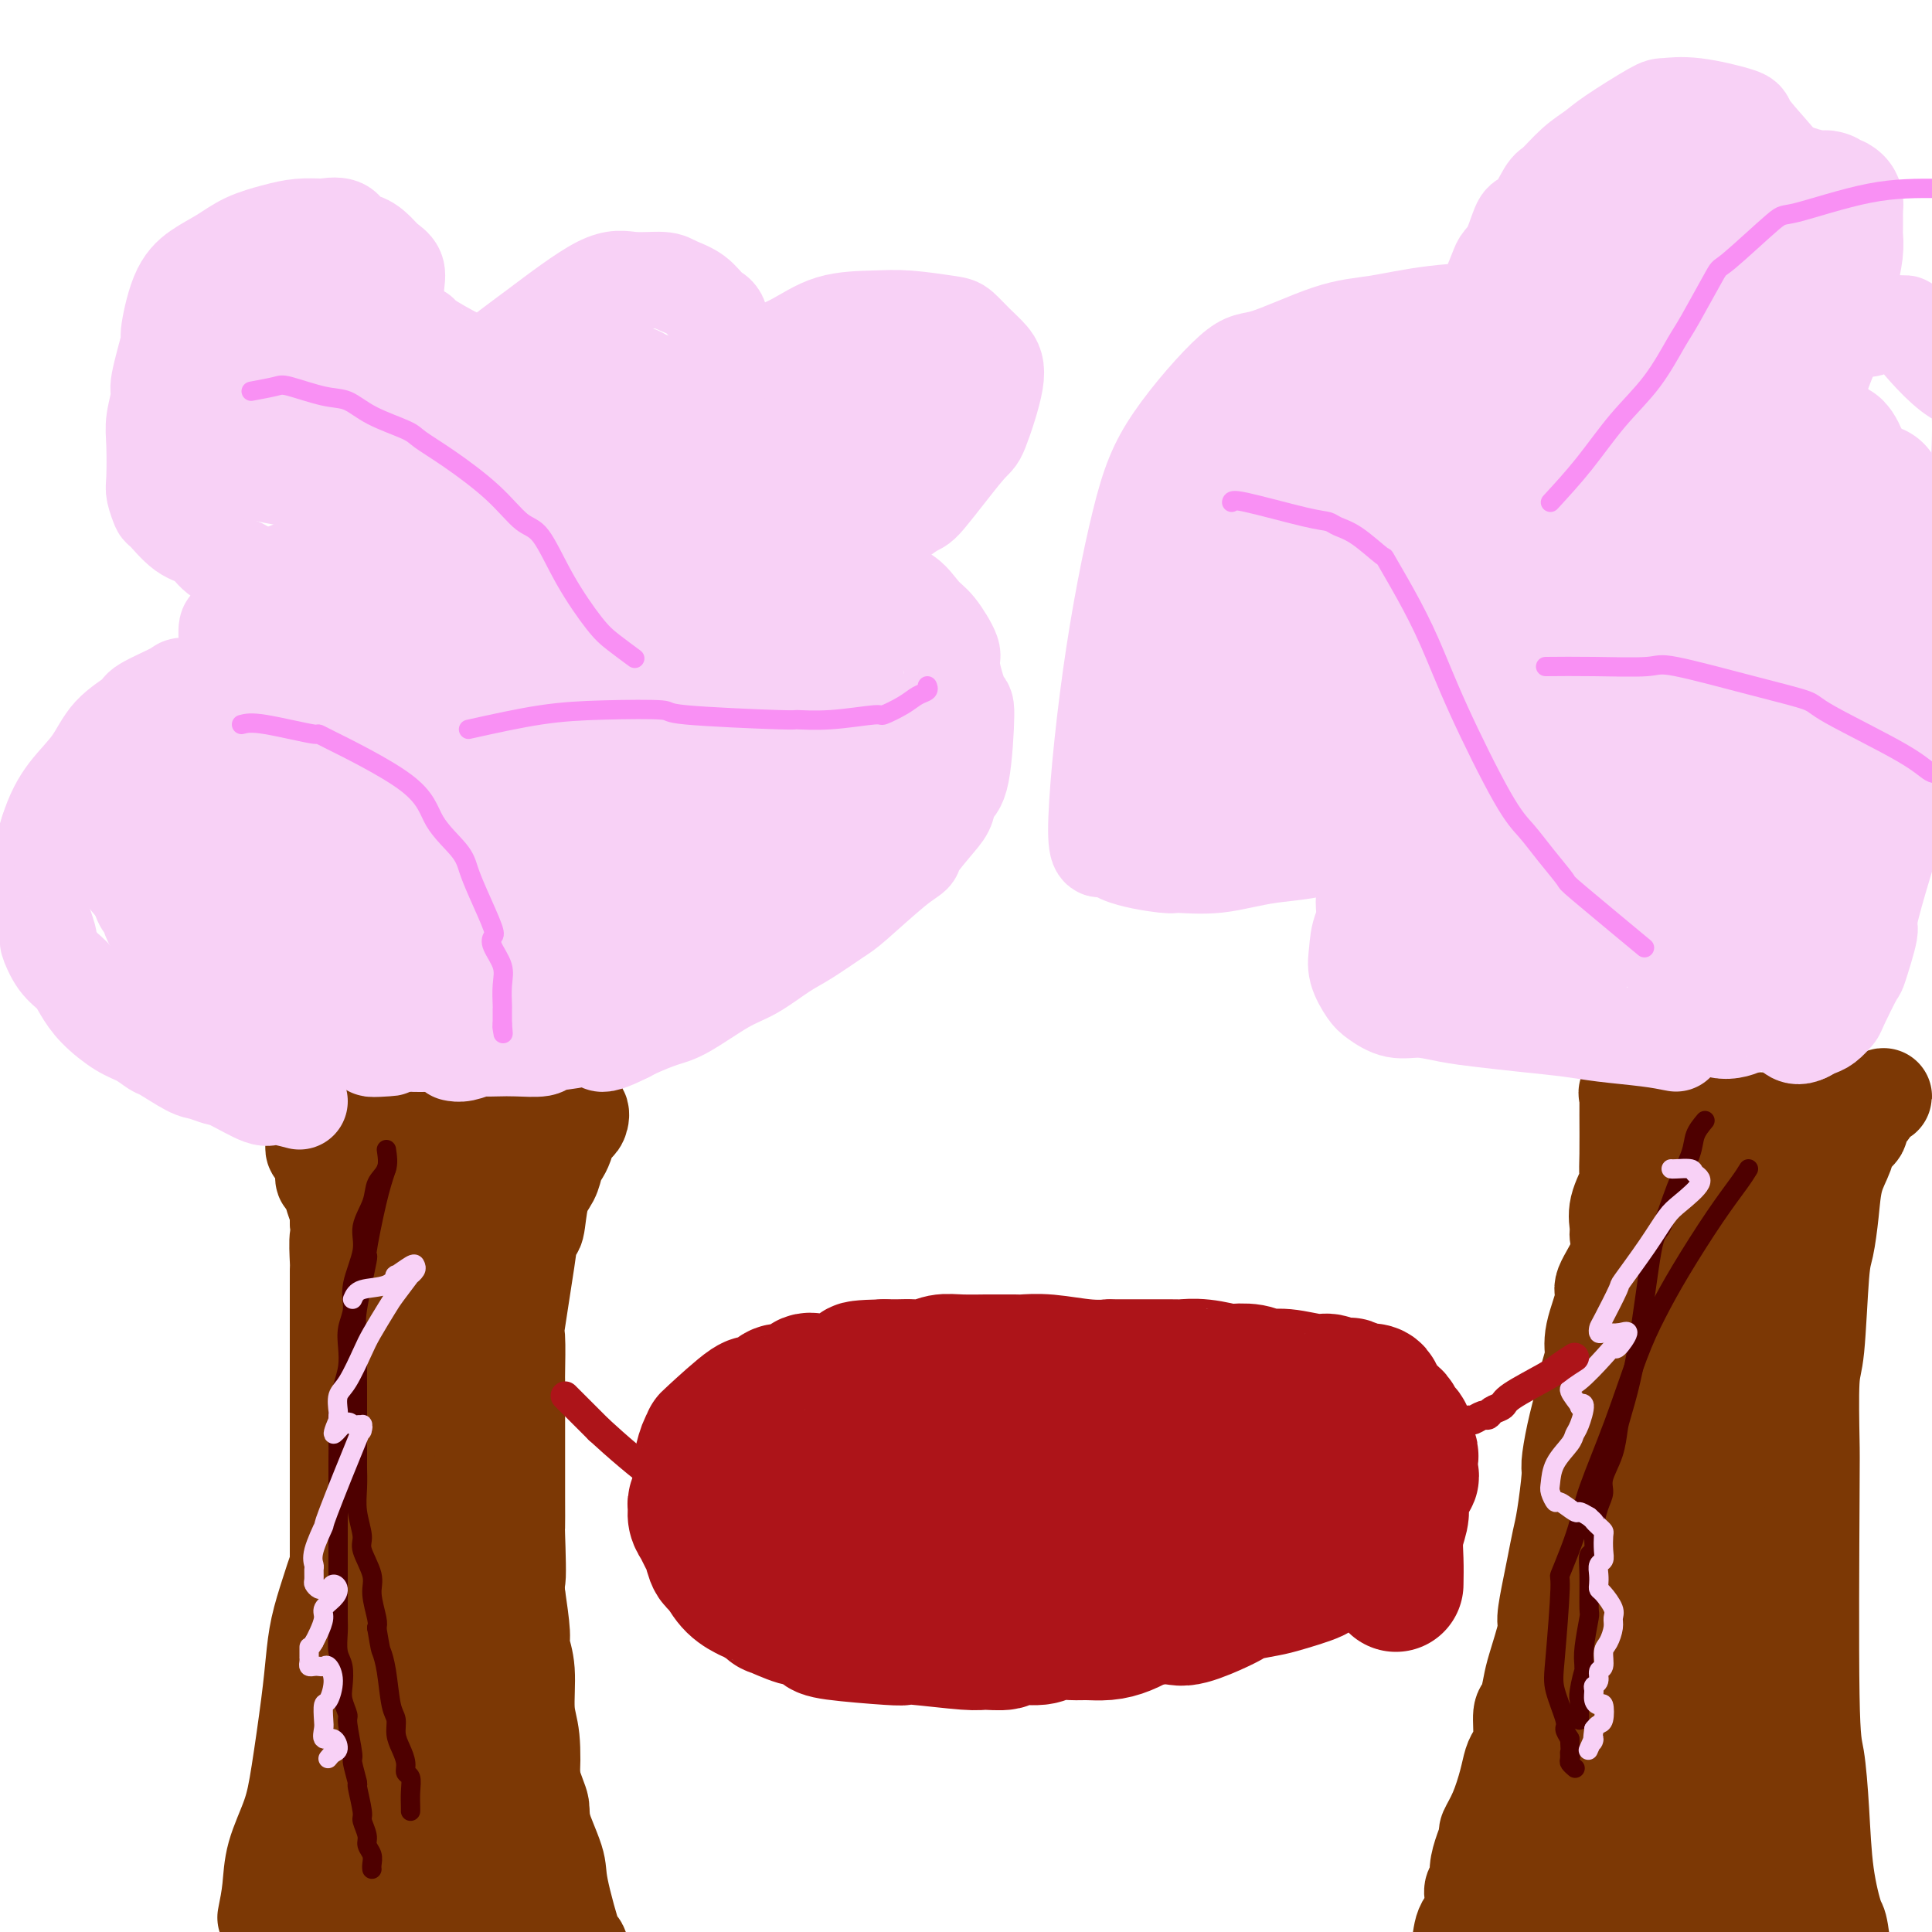 <svg viewBox='0 0 400 400' version='1.1' xmlns='http://www.w3.org/2000/svg' xmlns:xlink='http://www.w3.org/1999/xlink'><g fill='none' stroke='#7C3805' stroke-width='20' stroke-linecap='round' stroke-linejoin='round'><path d='M55,397c0.388,-1.939 0.776,-3.878 1,-6c0.224,-2.122 0.284,-4.428 1,-7c0.716,-2.572 2.089,-5.410 3,-8c0.911,-2.590 1.360,-4.933 2,-9c0.640,-4.067 1.469,-9.859 2,-14c0.531,-4.141 0.763,-6.630 1,-9c0.237,-2.370 0.478,-4.622 1,-7c0.522,-2.378 1.324,-4.883 2,-7c0.676,-2.117 1.227,-3.845 2,-6c0.773,-2.155 1.770,-4.735 2,-7c0.230,-2.265 -0.307,-4.214 0,-6c0.307,-1.786 1.458,-3.410 2,-5c0.542,-1.590 0.475,-3.148 1,-6c0.525,-2.852 1.641,-6.999 2,-9c0.359,-2.001 -0.040,-1.858 0,-3c0.040,-1.142 0.520,-3.571 1,-6'/><path d='M78,282c3.719,-18.571 1.517,-7.497 1,-5c-0.517,2.497 0.650,-3.581 1,-6c0.350,-2.419 -0.116,-1.177 0,-2c0.116,-0.823 0.816,-3.709 1,-5c0.184,-1.291 -0.147,-0.987 0,-2c0.147,-1.013 0.771,-3.345 1,-5c0.229,-1.655 0.064,-2.634 0,-3c-0.064,-0.366 -0.028,-0.120 0,-1c0.028,-0.880 0.049,-2.886 0,-4c-0.049,-1.114 -0.168,-1.335 0,-2c0.168,-0.665 0.623,-1.774 1,-3c0.377,-1.226 0.675,-2.567 1,-3c0.325,-0.433 0.678,0.044 1,1c0.322,0.956 0.615,2.392 1,3c0.385,0.608 0.862,0.388 1,1c0.138,0.612 -0.062,2.056 0,3c0.062,0.944 0.387,1.389 1,2c0.613,0.611 1.515,1.390 2,3c0.485,1.610 0.555,4.053 1,6c0.445,1.947 1.267,3.399 2,6c0.733,2.601 1.377,6.353 2,12c0.623,5.647 1.225,13.190 2,18c0.775,4.810 1.723,6.887 2,8c0.277,1.113 -0.118,1.261 0,4c0.118,2.739 0.748,8.068 1,11c0.252,2.932 0.126,3.466 0,4'/><path d='M100,323c1.412,10.812 1.443,9.343 2,10c0.557,0.657 1.640,3.440 2,5c0.360,1.560 -0.003,1.896 0,3c0.003,1.104 0.373,2.975 1,6c0.627,3.025 1.510,7.203 2,9c0.490,1.797 0.587,1.212 1,3c0.413,1.788 1.141,5.947 2,9c0.859,3.053 1.848,4.999 2,6c0.152,1.001 -0.535,1.055 0,3c0.535,1.945 2.291,5.779 3,8c0.709,2.221 0.371,2.827 1,6c0.629,3.173 2.224,8.913 3,11c0.776,2.087 0.731,0.521 1,1c0.269,0.479 0.850,3.004 1,4c0.150,0.996 -0.133,0.462 0,1c0.133,0.538 0.681,2.146 1,3c0.319,0.854 0.410,0.954 1,2c0.590,1.046 1.678,3.040 2,4c0.322,0.960 -0.124,0.887 0,1c0.124,0.113 0.818,0.412 1,1c0.182,0.588 -0.147,1.467 0,2c0.147,0.533 0.772,0.722 1,1c0.228,0.278 0.061,0.646 0,1c-0.061,0.354 -0.016,0.693 0,1c0.016,0.307 0.004,0.583 0,1c-0.004,0.417 -0.001,0.976 0,1c0.001,0.024 0.001,-0.488 0,-1'/><path d='M127,425c4.019,15.542 0.565,3.396 -1,-1c-1.565,-4.396 -1.242,-1.042 -1,0c0.242,1.042 0.404,-0.228 0,-1c-0.404,-0.772 -1.373,-1.048 -2,-1c-0.627,0.048 -0.912,0.418 -1,0c-0.088,-0.418 0.022,-1.623 0,-2c-0.022,-0.377 -0.174,0.076 -1,-1c-0.826,-1.076 -2.326,-3.679 -3,-6c-0.674,-2.321 -0.524,-4.361 -1,-6c-0.476,-1.639 -1.580,-2.879 -2,-4c-0.420,-1.121 -0.155,-2.123 0,-3c0.155,-0.877 0.201,-1.628 0,-3c-0.201,-1.372 -0.650,-3.363 -1,-5c-0.350,-1.637 -0.602,-2.919 -1,-5c-0.398,-2.081 -0.943,-4.962 -1,-7c-0.057,-2.038 0.373,-3.234 0,-5c-0.373,-1.766 -1.549,-4.103 -2,-5c-0.451,-0.897 -0.177,-0.355 0,-2c0.177,-1.645 0.258,-5.475 0,-8c-0.258,-2.525 -0.857,-3.743 -1,-6c-0.143,-2.257 0.168,-5.553 0,-8c-0.168,-2.447 -0.814,-4.043 -1,-5c-0.186,-0.957 0.090,-1.273 0,-3c-0.090,-1.727 -0.545,-4.863 -1,-8'/><path d='M107,330c-1.238,-11.442 -0.332,-3.547 0,-3c0.332,0.547 0.089,-6.253 0,-9c-0.089,-2.747 -0.024,-1.440 0,-2c0.024,-0.560 0.006,-2.988 0,-6c-0.006,-3.012 -0.002,-6.608 0,-8c0.002,-1.392 0.001,-0.582 0,-2c-0.001,-1.418 -0.002,-5.066 0,-8c0.002,-2.934 0.007,-5.155 0,-6c-0.007,-0.845 -0.027,-0.315 0,-2c0.027,-1.685 0.102,-5.585 0,-7c-0.102,-1.415 -0.379,-0.346 0,-3c0.379,-2.654 1.415,-9.031 2,-13c0.585,-3.969 0.720,-5.528 1,-6c0.280,-0.472 0.705,0.144 1,-1c0.295,-1.144 0.460,-4.049 1,-6c0.540,-1.951 1.454,-2.950 2,-4c0.546,-1.050 0.724,-2.151 1,-3c0.276,-0.849 0.652,-1.445 1,-2c0.348,-0.555 0.669,-1.071 1,-2c0.331,-0.929 0.670,-2.273 1,-3c0.330,-0.727 0.649,-0.836 1,-1c0.351,-0.164 0.732,-0.384 1,-1c0.268,-0.616 0.423,-1.629 0,-2c-0.423,-0.371 -1.423,-0.099 -2,0c-0.577,0.099 -0.732,0.027 -1,0c-0.268,-0.027 -0.648,-0.008 -1,0c-0.352,0.008 -0.676,0.004 -1,0'/><path d='M115,230c-1.884,-0.087 -4.094,0.695 -5,1c-0.906,0.305 -0.509,0.134 -1,0c-0.491,-0.134 -1.871,-0.232 -3,0c-1.129,0.232 -2.007,0.794 -3,1c-0.993,0.206 -2.101,0.055 -3,0c-0.899,-0.055 -1.591,-0.015 -3,0c-1.409,0.015 -3.536,0.004 -5,0c-1.464,-0.004 -2.265,-0.001 -3,0c-0.735,0.001 -1.404,0.000 -2,0c-0.596,-0.000 -1.119,-0.000 -2,0c-0.881,0.000 -2.119,0.000 -3,0c-0.881,-0.000 -1.406,0.000 -3,0c-1.594,-0.000 -4.258,-0.000 -6,0c-1.742,0.000 -2.562,0.001 -3,0c-0.438,-0.001 -0.496,-0.004 -1,0c-0.504,0.004 -1.455,0.014 -2,0c-0.545,-0.014 -0.683,-0.053 -1,0c-0.317,0.053 -0.814,0.198 -1,1c-0.186,0.802 -0.060,2.263 0,3c0.060,0.737 0.054,0.751 0,1c-0.054,0.249 -0.155,0.734 0,1c0.155,0.266 0.566,0.315 1,1c0.434,0.685 0.891,2.007 1,3c0.109,0.993 -0.128,1.655 0,2c0.128,0.345 0.622,0.371 1,1c0.378,0.629 0.640,1.862 1,3c0.360,1.138 0.817,2.182 1,3c0.183,0.818 0.091,1.409 0,2'/><path d='M70,253c0.774,3.024 0.207,2.085 0,3c-0.207,0.915 -0.056,3.685 0,5c0.056,1.315 0.015,1.175 0,2c-0.015,0.825 -0.004,2.616 0,4c0.004,1.384 0.001,2.362 0,4c-0.001,1.638 -0.000,3.935 0,6c0.000,2.065 0.000,3.896 0,5c-0.000,1.104 -0.000,1.479 0,3c0.000,1.521 0.000,4.189 0,6c-0.000,1.811 -0.000,2.767 0,4c0.000,1.233 -0.000,2.744 0,5c0.000,2.256 0.000,5.256 0,7c-0.000,1.744 -0.000,2.233 0,4c0.000,1.767 0.000,4.813 0,7c-0.000,2.187 -0.001,3.514 0,5c0.001,1.486 0.003,3.130 0,5c-0.003,1.870 -0.011,3.965 0,5c0.011,1.035 0.041,1.011 0,3c-0.041,1.989 -0.155,5.993 0,8c0.155,2.007 0.577,2.017 1,6c0.423,3.983 0.845,11.939 1,17c0.155,5.061 0.042,7.229 0,8c-0.042,0.771 -0.012,0.146 0,2c0.012,1.854 0.007,6.187 0,8c-0.007,1.813 -0.016,1.104 0,2c0.016,0.896 0.056,3.395 0,5c-0.056,1.605 -0.207,2.317 0,3c0.207,0.683 0.774,1.338 1,2c0.226,0.662 0.113,1.331 0,2'/><path d='M73,399c0.660,22.744 0.810,6.604 1,1c0.190,-5.604 0.421,-0.673 1,1c0.579,1.673 1.508,0.089 2,-1c0.492,-1.089 0.549,-1.683 1,-2c0.451,-0.317 1.298,-0.357 3,-5c1.702,-4.643 4.260,-13.888 6,-21c1.740,-7.112 2.663,-12.092 3,-19c0.337,-6.908 0.087,-15.745 0,-23c-0.087,-7.255 -0.012,-12.930 0,-17c0.012,-4.070 -0.039,-6.535 0,-12c0.039,-5.465 0.168,-13.928 0,-18c-0.168,-4.072 -0.633,-3.752 -1,-4c-0.367,-0.248 -0.635,-1.065 -1,-2c-0.365,-0.935 -0.827,-1.988 -1,-2c-0.173,-0.012 -0.057,1.015 0,2c0.057,0.985 0.055,1.926 0,3c-0.055,1.074 -0.162,2.281 0,4c0.162,1.719 0.593,3.952 1,7c0.407,3.048 0.789,6.913 1,11c0.211,4.087 0.252,8.395 0,16c-0.252,7.605 -0.797,18.505 -1,27c-0.203,8.495 -0.065,14.585 0,20c0.065,5.415 0.056,10.155 0,14c-0.056,3.845 -0.159,6.793 0,9c0.159,2.207 0.581,3.671 1,5c0.419,1.329 0.834,2.523 1,4c0.166,1.477 0.083,3.239 0,5'/><path d='M90,402c0.941,20.664 1.795,8.826 2,5c0.205,-3.826 -0.239,0.362 0,3c0.239,2.638 1.162,3.728 2,5c0.838,1.272 1.590,2.726 2,4c0.410,1.274 0.477,2.368 1,4c0.523,1.632 1.503,3.802 2,5c0.497,1.198 0.511,1.424 1,2c0.489,0.576 1.452,1.501 2,2c0.548,0.499 0.680,0.573 1,1c0.320,0.427 0.828,1.208 1,1c0.172,-0.208 0.009,-1.407 0,-2c-0.009,-0.593 0.138,-0.582 0,-1c-0.138,-0.418 -0.561,-1.265 -2,-4c-1.439,-2.735 -3.895,-7.357 -5,-10c-1.105,-2.643 -0.860,-3.308 -1,-4c-0.140,-0.692 -0.664,-1.413 -1,-3c-0.336,-1.587 -0.482,-4.040 -1,-6c-0.518,-1.960 -1.408,-3.425 -2,-7c-0.592,-3.575 -0.887,-9.259 -1,-13c-0.113,-3.741 -0.045,-5.541 0,-8c0.045,-2.459 0.068,-5.579 0,-9c-0.068,-3.421 -0.225,-7.142 0,-10c0.225,-2.858 0.834,-4.854 1,-7c0.166,-2.146 -0.110,-4.444 0,-7c0.110,-2.556 0.607,-5.370 1,-8c0.393,-2.630 0.683,-5.076 1,-8c0.317,-2.924 0.662,-6.326 1,-9c0.338,-2.674 0.668,-4.621 1,-7c0.332,-2.379 0.666,-5.189 1,-8'/><path d='M97,303c1.559,-14.283 2.456,-9.489 3,-10c0.544,-0.511 0.733,-6.326 1,-10c0.267,-3.674 0.611,-5.208 1,-6c0.389,-0.792 0.821,-0.842 1,-2c0.179,-1.158 0.104,-3.425 0,-5c-0.104,-1.575 -0.238,-2.457 0,-4c0.238,-1.543 0.848,-3.747 1,-5c0.152,-1.253 -0.156,-1.555 0,-2c0.156,-0.445 0.774,-1.031 1,-2c0.226,-0.969 0.061,-2.319 0,-3c-0.061,-0.681 -0.016,-0.694 0,-2c0.016,-1.306 0.003,-3.907 0,-5c-0.003,-1.093 0.003,-0.678 0,-1c-0.003,-0.322 -0.014,-1.381 0,-2c0.014,-0.619 0.053,-0.797 0,-1c-0.053,-0.203 -0.199,-0.430 0,-1c0.199,-0.570 0.744,-1.482 1,-2c0.256,-0.518 0.224,-0.640 0,-1c-0.224,-0.360 -0.638,-0.957 -1,-1c-0.362,-0.043 -0.671,0.470 -1,1c-0.329,0.530 -0.679,1.079 -1,2c-0.321,0.921 -0.612,2.216 -1,3c-0.388,0.784 -0.874,1.057 -1,2c-0.126,0.943 0.107,2.555 0,4c-0.107,1.445 -0.553,2.722 -1,4'/><path d='M100,254c-0.928,5.622 -0.249,12.677 0,17c0.249,4.323 0.066,5.915 0,12c-0.066,6.085 -0.017,16.664 0,23c0.017,6.336 0.003,8.429 0,10c-0.003,1.571 0.007,2.621 0,5c-0.007,2.379 -0.029,6.088 0,9c0.029,2.912 0.109,5.028 0,8c-0.109,2.972 -0.406,6.799 0,11c0.406,4.201 1.514,8.775 2,11c0.486,2.225 0.351,2.101 3,12c2.649,9.899 8.083,29.822 10,38c1.917,8.178 0.318,4.612 0,4c-0.318,-0.612 0.646,1.730 1,3c0.354,1.270 0.098,1.467 0,2c-0.098,0.533 -0.040,1.401 0,2c0.040,0.599 0.060,0.928 0,1c-0.060,0.072 -0.200,-0.112 0,0c0.200,0.112 0.740,0.521 1,1c0.260,0.479 0.239,1.027 0,1c-0.239,-0.027 -0.697,-0.629 -1,-1c-0.303,-0.371 -0.452,-0.512 -1,-1c-0.548,-0.488 -1.494,-1.324 -2,-2c-0.506,-0.676 -0.573,-1.193 -1,-2c-0.427,-0.807 -1.213,-1.903 -2,-3'/><path d='M110,415c-1.777,-2.791 -2.719,-5.267 -3,-6c-0.281,-0.733 0.099,0.277 -1,-2c-1.099,-2.277 -3.678,-7.839 -7,-17c-3.322,-9.161 -7.387,-21.919 -9,-28c-1.613,-6.081 -0.772,-5.486 -1,-6c-0.228,-0.514 -1.523,-2.138 -2,-3c-0.477,-0.862 -0.136,-0.960 0,-1c0.136,-0.040 0.068,-0.020 0,0'/><path d='M300,409c0.311,-0.511 0.622,-1.022 1,-2c0.378,-0.978 0.822,-2.422 1,-3c0.178,-0.578 0.089,-0.289 0,0'/><path d='M302,404c0.416,-1.764 0.455,-3.676 1,-5c0.545,-1.324 1.595,-2.062 2,-3c0.405,-0.938 0.164,-2.078 0,-3c-0.164,-0.922 -0.250,-1.627 0,-2c0.250,-0.373 0.836,-0.413 1,-1c0.164,-0.587 -0.094,-1.723 0,-3c0.094,-1.277 0.540,-2.697 1,-4c0.460,-1.303 0.935,-2.488 1,-3c0.065,-0.512 -0.281,-0.349 0,-1c0.281,-0.651 1.190,-2.114 2,-4c0.810,-1.886 1.523,-4.194 2,-6c0.477,-1.806 0.719,-3.111 1,-4c0.281,-0.889 0.600,-1.361 1,-2c0.400,-0.639 0.879,-1.444 1,-3c0.121,-1.556 -0.118,-3.864 0,-5c0.118,-1.136 0.591,-1.102 1,-2c0.409,-0.898 0.754,-2.729 1,-4c0.246,-1.271 0.395,-1.984 1,-4c0.605,-2.016 1.668,-5.337 2,-7c0.332,-1.663 -0.066,-1.669 0,-3c0.066,-1.331 0.596,-3.989 1,-6c0.404,-2.011 0.682,-3.375 1,-5c0.318,-1.625 0.676,-3.509 1,-5c0.324,-1.491 0.614,-2.587 1,-5c0.386,-2.413 0.866,-6.142 1,-8c0.134,-1.858 -0.079,-1.847 0,-3c0.079,-1.153 0.451,-3.472 1,-6c0.549,-2.528 1.274,-5.264 2,-8'/><path d='M328,289c1.681,-8.871 1.883,-6.547 2,-6c0.117,0.547 0.148,-0.681 0,-2c-0.148,-1.319 -0.474,-2.728 0,-5c0.474,-2.272 1.749,-5.409 2,-7c0.251,-1.591 -0.523,-1.638 0,-3c0.523,-1.362 2.344,-4.039 3,-6c0.656,-1.961 0.148,-3.207 0,-4c-0.148,-0.793 0.066,-1.134 0,-2c-0.066,-0.866 -0.410,-2.257 0,-4c0.410,-1.743 1.574,-3.839 2,-5c0.426,-1.161 0.114,-1.385 0,-2c-0.114,-0.615 -0.031,-1.619 0,-4c0.031,-2.381 0.009,-6.139 0,-8c-0.009,-1.861 -0.004,-1.824 0,-2c0.004,-0.176 0.008,-0.565 0,-1c-0.008,-0.435 -0.027,-0.916 0,-1c0.027,-0.084 0.101,0.229 0,0c-0.101,-0.229 -0.375,-1.001 0,-1c0.375,0.001 1.399,0.773 2,1c0.601,0.227 0.777,-0.093 1,0c0.223,0.093 0.492,0.598 1,1c0.508,0.402 1.254,0.701 2,1'/><path d='M343,229c1.108,0.172 0.878,0.102 1,0c0.122,-0.102 0.596,-0.237 1,0c0.404,0.237 0.739,0.847 1,1c0.261,0.153 0.448,-0.151 1,0c0.552,0.151 1.468,0.759 2,1c0.532,0.241 0.680,0.117 1,0c0.320,-0.117 0.812,-0.228 2,0c1.188,0.228 3.071,0.793 4,1c0.929,0.207 0.904,0.056 1,0c0.096,-0.056 0.315,-0.018 3,0c2.685,0.018 7.837,0.015 10,0c2.163,-0.015 1.337,-0.041 1,0c-0.337,0.041 -0.186,0.151 1,0c1.186,-0.151 3.407,-0.561 5,-1c1.593,-0.439 2.560,-0.906 3,-1c0.440,-0.094 0.354,0.186 1,0c0.646,-0.186 2.025,-0.839 3,-1c0.975,-0.161 1.547,0.169 2,0c0.453,-0.169 0.787,-0.838 1,-1c0.213,-0.162 0.304,0.183 1,0c0.696,-0.183 1.995,-0.896 2,-1c0.005,-0.104 -1.284,0.399 -2,1c-0.716,0.601 -0.858,1.301 -1,2'/><path d='M387,230c-0.947,0.819 -1.816,1.368 -2,2c-0.184,0.632 0.316,1.348 0,2c-0.316,0.652 -1.446,1.239 -2,2c-0.554,0.761 -0.530,1.697 -1,3c-0.470,1.303 -1.435,2.972 -2,5c-0.565,2.028 -0.729,4.414 -1,7c-0.271,2.586 -0.647,5.372 -1,7c-0.353,1.628 -0.683,2.097 -1,6c-0.317,3.903 -0.622,11.241 -1,15c-0.378,3.759 -0.831,3.938 -1,7c-0.169,3.062 -0.056,9.005 0,12c0.056,2.995 0.055,3.042 0,13c-0.055,9.958 -0.166,29.829 0,40c0.166,10.171 0.607,10.644 1,13c0.393,2.356 0.736,6.596 1,11c0.264,4.404 0.447,8.970 1,13c0.553,4.030 1.475,7.522 2,9c0.525,1.478 0.651,0.941 1,3c0.349,2.059 0.920,6.714 1,9c0.080,2.286 -0.330,2.202 0,4c0.330,1.798 1.402,5.477 2,8c0.598,2.523 0.724,3.889 1,5c0.276,1.111 0.704,1.968 1,3c0.296,1.032 0.460,2.240 1,4c0.540,1.760 1.457,4.071 2,5c0.543,0.929 0.713,0.476 1,1c0.287,0.524 0.693,2.026 1,3c0.307,0.974 0.516,1.421 1,2c0.484,0.579 1.242,1.289 2,2'/><path d='M394,446c2.116,5.747 1.407,3.616 1,3c-0.407,-0.616 -0.513,0.283 0,1c0.513,0.717 1.646,1.254 2,2c0.354,0.746 -0.070,1.703 0,2c0.070,0.297 0.635,-0.064 1,0c0.365,0.064 0.531,0.553 1,1c0.469,0.447 1.242,0.851 1,1c-0.242,0.149 -1.498,0.043 -2,0c-0.502,-0.043 -0.251,-0.021 0,0'/><path d='M330,400c-0.222,-1.897 -0.445,-3.794 0,-8c0.445,-4.206 1.557,-10.721 2,-22c0.443,-11.279 0.218,-27.323 0,-36c-0.218,-8.677 -0.429,-9.986 0,-12c0.429,-2.014 1.498,-4.733 2,-9c0.502,-4.267 0.438,-10.081 1,-13c0.562,-2.919 1.751,-2.943 2,-4c0.249,-1.057 -0.443,-3.145 0,-6c0.443,-2.855 2.020,-6.475 3,-9c0.980,-2.525 1.361,-3.953 2,-6c0.639,-2.047 1.536,-4.712 2,-6c0.464,-1.288 0.496,-1.200 1,-2c0.504,-0.800 1.479,-2.487 2,-4c0.521,-1.513 0.588,-2.852 1,-4c0.412,-1.148 1.171,-2.103 2,-3c0.829,-0.897 1.729,-1.734 2,-2c0.271,-0.266 -0.088,0.039 0,0c0.088,-0.039 0.621,-0.423 1,-1c0.379,-0.577 0.602,-1.348 1,-2c0.398,-0.652 0.971,-1.186 1,-1c0.029,0.186 -0.485,1.093 -1,2'/><path d='M354,252c1.586,-0.798 0.551,5.705 0,9c-0.551,3.295 -0.617,3.380 -2,16c-1.383,12.620 -4.083,37.773 -5,51c-0.917,13.227 -0.049,14.528 0,19c0.049,4.472 -0.719,12.117 -1,18c-0.281,5.883 -0.073,10.005 0,13c0.073,2.995 0.013,4.864 0,8c-0.013,3.136 0.021,7.541 0,10c-0.021,2.459 -0.096,2.973 0,4c0.096,1.027 0.365,2.567 1,7c0.635,4.433 1.637,11.760 2,15c0.363,3.240 0.088,2.394 0,2c-0.088,-0.394 0.009,-0.335 0,0c-0.009,0.335 -0.126,0.945 0,1c0.126,0.055 0.496,-0.445 0,-2c-0.496,-1.555 -1.859,-4.167 -2,-4c-0.141,0.167 0.939,3.111 0,-4c-0.939,-7.111 -3.896,-24.278 -6,-38c-2.104,-13.722 -3.353,-23.999 -4,-29c-0.647,-5.001 -0.692,-4.727 0,-10c0.692,-5.273 2.121,-16.092 3,-23c0.879,-6.908 1.208,-9.904 2,-13c0.792,-3.096 2.046,-6.290 3,-9c0.954,-2.710 1.606,-4.935 2,-7c0.394,-2.065 0.528,-3.971 1,-6c0.472,-2.029 1.281,-4.183 2,-6c0.719,-1.817 1.347,-3.297 2,-5c0.653,-1.703 1.329,-3.629 2,-5c0.671,-1.371 1.335,-2.185 2,-3'/><path d='M356,261c2.815,-7.695 2.853,-6.433 3,-6c0.147,0.433 0.404,0.035 1,-1c0.596,-1.035 1.532,-2.709 2,-4c0.468,-1.291 0.468,-2.199 1,-3c0.532,-0.801 1.596,-1.497 2,-2c0.404,-0.503 0.147,-0.815 0,-1c-0.147,-0.185 -0.184,-0.243 0,-1c0.184,-0.757 0.590,-2.213 1,-1c0.410,1.213 0.824,5.096 1,7c0.176,1.904 0.116,1.830 0,2c-0.116,0.170 -0.286,0.585 0,14c0.286,13.415 1.029,39.831 1,53c-0.029,13.169 -0.828,13.091 -1,16c-0.172,2.909 0.284,8.804 0,13c-0.284,4.196 -1.306,6.693 -2,9c-0.694,2.307 -1.058,4.423 -2,8c-0.942,3.577 -2.461,8.614 -3,12c-0.539,3.386 -0.099,5.121 0,6c0.099,0.879 -0.142,0.901 0,3c0.142,2.099 0.668,6.275 1,8c0.332,1.725 0.469,0.999 1,3c0.531,2.001 1.455,6.730 2,10c0.545,3.270 0.709,5.081 1,6c0.291,0.919 0.707,0.947 1,2c0.293,1.053 0.464,3.130 1,5c0.536,1.870 1.439,3.534 2,5c0.561,1.466 0.781,2.733 1,4'/><path d='M370,428c1.957,7.610 1.849,5.135 2,5c0.151,-0.135 0.561,2.070 1,3c0.439,0.930 0.909,0.584 1,1c0.091,0.416 -0.195,1.595 0,2c0.195,0.405 0.872,0.038 1,0c0.128,-0.038 -0.292,0.255 -1,0c-0.708,-0.255 -1.702,-1.057 -2,-2c-0.298,-0.943 0.102,-2.026 0,-2c-0.102,0.026 -0.706,1.161 -2,-3c-1.294,-4.161 -3.279,-13.619 -6,-23c-2.721,-9.381 -6.179,-18.686 -8,-27c-1.821,-8.314 -2.006,-15.637 -2,-19c0.006,-3.363 0.201,-2.766 0,-5c-0.201,-2.234 -0.799,-7.300 -1,-11c-0.201,-3.700 -0.006,-6.035 0,-8c0.006,-1.965 -0.177,-3.561 0,-7c0.177,-3.439 0.716,-8.723 2,-18c1.284,-9.277 3.314,-22.549 4,-28c0.686,-5.451 0.026,-3.081 0,-3c-0.026,0.081 0.580,-2.126 1,-4c0.420,-1.874 0.652,-3.416 1,-5c0.348,-1.584 0.811,-3.212 1,-5c0.189,-1.788 0.102,-3.737 0,-5c-0.102,-1.263 -0.220,-1.840 0,-3c0.220,-1.160 0.777,-2.903 1,-4c0.223,-1.097 0.111,-1.549 0,-2'/><path d='M363,255c1.605,-14.273 0.618,-3.955 0,-1c-0.618,2.955 -0.866,-1.453 -1,-3c-0.134,-1.547 -0.155,-0.235 0,0c0.155,0.235 0.484,-0.608 0,-2c-0.484,-1.392 -1.783,-3.332 -2,-4c-0.217,-0.668 0.647,-0.063 0,-1c-0.647,-0.937 -2.806,-3.418 -4,-5c-1.194,-1.582 -1.424,-2.267 -2,-3c-0.576,-0.733 -1.497,-1.513 -2,-2c-0.503,-0.487 -0.587,-0.680 -1,-1c-0.413,-0.320 -1.154,-0.768 -2,-1c-0.846,-0.232 -1.796,-0.247 -2,0c-0.204,0.247 0.338,0.758 0,2c-0.338,1.242 -1.555,3.216 -2,5c-0.445,1.784 -0.119,3.379 0,4c0.119,0.621 0.031,0.270 0,1c-0.031,0.730 -0.004,2.541 0,4c0.004,1.459 -0.013,2.565 0,5c0.013,2.435 0.057,6.198 0,8c-0.057,1.802 -0.215,1.645 0,3c0.215,1.355 0.805,4.224 1,7c0.195,2.776 -0.003,5.459 0,8c0.003,2.541 0.208,4.940 0,7c-0.208,2.060 -0.829,3.780 -1,7c-0.171,3.220 0.109,7.941 0,11c-0.109,3.059 -0.607,4.458 -1,7c-0.393,2.542 -0.683,6.228 -1,8c-0.317,1.772 -0.662,1.631 -1,4c-0.338,2.369 -0.668,7.248 -1,10c-0.332,2.752 -0.666,3.376 -1,4'/><path d='M340,337c-1.340,9.997 -1.690,9.491 -2,10c-0.310,0.509 -0.580,2.033 -1,4c-0.420,1.967 -0.991,4.378 -2,8c-1.009,3.622 -2.457,8.456 -3,11c-0.543,2.544 -0.180,2.797 -1,5c-0.820,2.203 -2.823,6.356 -5,12c-2.177,5.644 -4.529,12.781 -6,17c-1.471,4.219 -2.060,5.521 -3,8c-0.940,2.479 -2.230,6.136 -3,8c-0.770,1.864 -1.019,1.937 -2,4c-0.981,2.063 -2.694,6.118 -4,10c-1.306,3.882 -2.206,7.592 -3,10c-0.794,2.408 -1.481,3.512 -2,4c-0.519,0.488 -0.868,0.358 -1,1c-0.132,0.642 -0.046,2.057 0,2c0.046,-0.057 0.053,-1.586 0,-2c-0.053,-0.414 -0.167,0.286 0,0c0.167,-0.286 0.613,-1.559 1,-3c0.387,-1.441 0.714,-3.049 1,-5c0.286,-1.951 0.530,-4.244 1,-7c0.470,-2.756 1.167,-5.973 2,-10c0.833,-4.027 1.803,-8.862 3,-13c1.197,-4.138 2.620,-7.579 4,-11c1.380,-3.421 2.718,-6.824 4,-10c1.282,-3.176 2.510,-6.127 4,-9c1.490,-2.873 3.242,-5.668 5,-8c1.758,-2.332 3.523,-4.203 5,-6c1.477,-1.797 2.667,-3.522 4,-5c1.333,-1.478 2.809,-2.708 4,-4c1.191,-1.292 2.095,-2.646 3,-4'/><path d='M343,354c4.745,-6.204 4.107,-3.715 4,-3c-0.107,0.715 0.317,-0.346 1,-1c0.683,-0.654 1.624,-0.901 2,-1c0.376,-0.099 0.188,-0.049 0,0'/></g>
<g fill='none' stroke='#4E0000' stroke-width='4' stroke-linecap='round' stroke-linejoin='round'><path d='M80,238c0.214,1.439 0.427,2.878 0,4c-0.427,1.122 -1.495,1.927 -2,3c-0.505,1.073 -0.446,2.415 -1,4c-0.554,1.585 -1.721,3.414 -2,5c-0.279,1.586 0.332,2.931 0,5c-0.332,2.069 -1.605,4.864 -2,7c-0.395,2.136 0.087,3.613 0,5c-0.087,1.387 -0.745,2.684 -1,4c-0.255,1.316 -0.107,2.650 0,4c0.107,1.350 0.172,2.716 0,4c-0.172,1.284 -0.582,2.485 -1,4c-0.418,1.515 -0.844,3.345 -1,5c-0.156,1.655 -0.042,3.136 0,5c0.042,1.864 0.011,4.112 0,6c-0.011,1.888 -0.003,3.418 0,5c0.003,1.582 0.001,3.218 0,5c-0.001,1.782 -0.000,3.711 0,5c0.000,1.289 0.000,1.940 0,3c-0.000,1.060 -0.000,2.530 0,4'/><path d='M70,325c0.001,6.255 0.004,5.393 0,6c-0.004,0.607 -0.015,2.683 0,4c0.015,1.317 0.055,1.874 0,3c-0.055,1.126 -0.207,2.820 0,4c0.207,1.180 0.772,1.845 1,3c0.228,1.155 0.118,2.801 0,4c-0.118,1.199 -0.243,1.953 0,3c0.243,1.047 0.854,2.387 1,3c0.146,0.613 -0.172,0.499 0,2c0.172,1.501 0.835,4.616 1,6c0.165,1.384 -0.167,1.037 0,2c0.167,0.963 0.833,3.234 1,4c0.167,0.766 -0.167,0.025 0,1c0.167,0.975 0.833,3.664 1,5c0.167,1.336 -0.165,1.317 0,2c0.165,0.683 0.829,2.068 1,3c0.171,0.932 -0.150,1.413 0,2c0.150,0.587 0.772,1.281 1,2c0.228,0.719 0.061,1.463 0,2c-0.061,0.537 -0.018,0.868 0,1c0.018,0.132 0.009,0.066 0,0'/><path d='M80,242c-0.603,1.814 -1.205,3.627 -2,7c-0.795,3.373 -1.782,8.305 -2,10c-0.218,1.695 0.334,0.152 0,2c-0.334,1.848 -1.554,7.088 -2,10c-0.446,2.912 -0.120,3.496 0,5c0.120,1.504 0.032,3.927 0,6c-0.032,2.073 -0.009,3.796 0,5c0.009,1.204 0.003,1.889 0,3c-0.003,1.111 -0.002,2.648 0,5c0.002,2.352 0.005,5.519 0,7c-0.005,1.481 -0.017,1.276 0,2c0.017,0.724 0.065,2.378 0,4c-0.065,1.622 -0.243,3.212 0,5c0.243,1.788 0.906,3.774 1,5c0.094,1.226 -0.381,1.690 0,3c0.381,1.310 1.618,3.464 2,5c0.382,1.536 -0.089,2.452 0,4c0.089,1.548 0.740,3.728 1,5c0.260,1.272 0.130,1.636 0,2'/><path d='M78,337c0.796,4.706 0.787,4.471 1,5c0.213,0.529 0.648,1.821 1,4c0.352,2.179 0.620,5.245 1,7c0.380,1.755 0.871,2.201 1,3c0.129,0.799 -0.105,1.953 0,3c0.105,1.047 0.550,1.988 1,3c0.450,1.012 0.905,2.096 1,3c0.095,0.904 -0.171,1.629 0,2c0.171,0.371 0.778,0.387 1,1c0.222,0.613 0.060,1.824 0,3c-0.060,1.176 -0.016,2.317 0,3c0.016,0.683 0.005,0.910 0,1c-0.005,0.090 -0.002,0.045 0,0'/><path d='M362,242c-0.457,0.749 -0.915,1.498 -2,3c-1.085,1.502 -2.799,3.757 -5,7c-2.201,3.243 -4.890,7.475 -7,11c-2.110,3.525 -3.639,6.342 -5,9c-1.361,2.658 -2.552,5.157 -4,9c-1.448,3.843 -3.152,9.031 -5,14c-1.848,4.969 -3.839,9.719 -5,13c-1.161,3.281 -1.491,5.095 -2,7c-0.509,1.905 -1.196,3.903 -2,6c-0.804,2.097 -1.724,4.292 -2,5c-0.276,0.708 0.093,-0.071 0,3c-0.093,3.071 -0.649,9.991 -1,14c-0.351,4.009 -0.496,5.105 0,7c0.496,1.895 1.634,4.587 2,6c0.366,1.413 -0.038,1.547 0,2c0.038,0.453 0.519,1.227 1,2'/><path d='M325,360c0.305,5.891 0.068,3.617 0,3c-0.068,-0.617 0.033,0.422 0,1c-0.033,0.578 -0.201,0.694 0,1c0.201,0.306 0.772,0.802 1,1c0.228,0.198 0.114,0.099 0,0'/><path d='M353,232c-0.802,0.963 -1.603,1.927 -2,3c-0.397,1.073 -0.388,2.256 -1,4c-0.612,1.744 -1.845,4.050 -3,7c-1.155,2.950 -2.232,6.545 -3,8c-0.768,1.455 -1.227,0.768 -2,5c-0.773,4.232 -1.861,13.381 -3,20c-1.139,6.619 -2.329,10.707 -3,13c-0.671,2.293 -0.824,2.790 -1,4c-0.176,1.210 -0.377,3.134 -1,5c-0.623,1.866 -1.668,3.674 -2,5c-0.332,1.326 0.051,2.171 0,3c-0.051,0.829 -0.535,1.642 -1,3c-0.465,1.358 -0.909,3.262 -1,5c-0.091,1.738 0.173,3.312 0,4c-0.173,0.688 -0.782,0.491 -1,1c-0.218,0.509 -0.045,1.725 0,4c0.045,2.275 -0.040,5.610 0,7c0.040,1.390 0.203,0.836 0,2c-0.203,1.164 -0.772,4.047 -1,6c-0.228,1.953 -0.114,2.977 0,4'/><path d='M328,345c-0.249,4.346 0.130,1.211 0,1c-0.130,-0.211 -0.767,2.503 -1,4c-0.233,1.497 -0.062,1.778 0,2c0.062,0.222 0.017,0.385 0,1c-0.017,0.615 -0.004,1.680 0,2c0.004,0.320 0.001,-0.106 0,0c-0.001,0.106 -0.000,0.745 0,1c0.000,0.255 0.000,0.128 0,0'/></g>
<g fill='none' stroke='#F8D1F6' stroke-width='4' stroke-linecap='round' stroke-linejoin='round'><path d='M73,269c0.346,-0.797 0.691,-1.594 2,-2c1.309,-0.406 3.580,-0.421 5,-1c1.420,-0.579 1.989,-1.722 2,-2c0.011,-0.278 -0.538,0.308 0,0c0.538,-0.308 2.161,-1.512 3,-2c0.839,-0.488 0.894,-0.261 1,0c0.106,0.261 0.262,0.557 0,1c-0.262,0.443 -0.942,1.035 -1,1c-0.058,-0.035 0.505,-0.697 0,0c-0.505,0.697 -2.078,2.753 -3,4c-0.922,1.247 -1.193,1.684 -2,3c-0.807,1.316 -2.150,3.512 -3,5c-0.850,1.488 -1.209,2.268 -2,4c-0.791,1.732 -2.016,4.414 -3,6c-0.984,1.586 -1.728,2.075 -2,3c-0.272,0.925 -0.073,2.288 0,3c0.073,0.712 0.021,0.775 0,1c-0.021,0.225 -0.010,0.613 0,1'/><path d='M70,294c-2.203,5.177 -0.212,2.118 1,1c1.212,-1.118 1.645,-0.296 2,0c0.355,0.296 0.630,0.067 1,0c0.370,-0.067 0.833,0.027 1,0c0.167,-0.027 0.037,-0.177 0,0c-0.037,0.177 0.020,0.680 0,1c-0.020,0.320 -0.118,0.455 0,0c0.118,-0.455 0.452,-1.502 -1,2c-1.452,3.502 -4.690,11.553 -6,15c-1.310,3.447 -0.690,2.289 -1,3c-0.310,0.711 -1.548,3.289 -2,5c-0.452,1.711 -0.118,2.553 0,3c0.118,0.447 0.021,0.498 0,1c-0.021,0.502 0.036,1.456 0,2c-0.036,0.544 -0.165,0.677 0,1c0.165,0.323 0.623,0.835 1,1c0.377,0.165 0.674,-0.017 1,0c0.326,0.017 0.682,0.231 1,0c0.318,-0.231 0.597,-0.908 1,-1c0.403,-0.092 0.928,0.402 1,1c0.072,0.598 -0.309,1.301 -1,2c-0.691,0.699 -1.690,1.393 -2,2c-0.310,0.607 0.070,1.125 0,2c-0.070,0.875 -0.592,2.107 -1,3c-0.408,0.893 -0.704,1.446 -1,2'/><path d='M65,340c-1.000,1.804 -1.001,0.813 -1,1c0.001,0.187 0.003,1.553 0,2c-0.003,0.447 -0.012,-0.024 0,0c0.012,0.024 0.045,0.543 0,1c-0.045,0.457 -0.167,0.853 0,1c0.167,0.147 0.624,0.047 1,0c0.376,-0.047 0.672,-0.040 1,0c0.328,0.040 0.687,0.113 1,0c0.313,-0.113 0.581,-0.413 1,0c0.419,0.413 0.988,1.538 1,3c0.012,1.462 -0.534,3.261 -1,4c-0.466,0.739 -0.850,0.417 -1,1c-0.150,0.583 -0.064,2.072 0,3c0.064,0.928 0.105,1.295 0,2c-0.105,0.705 -0.358,1.748 0,2c0.358,0.252 1.325,-0.286 2,0c0.675,0.286 1.057,1.396 1,2c-0.057,0.604 -0.554,0.701 -1,1c-0.446,0.299 -0.842,0.800 -1,1c-0.158,0.200 -0.079,0.100 0,0'/><path d='M346,242c0.098,0.022 0.195,0.043 1,0c0.805,-0.043 2.316,-0.152 3,0c0.684,0.152 0.541,0.564 1,1c0.459,0.436 1.520,0.895 1,2c-0.520,1.105 -2.620,2.854 -4,4c-1.380,1.146 -2.040,1.687 -3,3c-0.960,1.313 -2.219,3.398 -4,6c-1.781,2.602 -4.086,5.720 -5,7c-0.914,1.280 -0.439,0.721 -1,2c-0.561,1.279 -2.158,4.395 -3,6c-0.842,1.605 -0.930,1.698 -1,2c-0.070,0.302 -0.122,0.813 0,1c0.122,0.187 0.417,0.050 1,0c0.583,-0.050 1.452,-0.014 2,0c0.548,0.014 0.774,0.007 1,0'/><path d='M335,276c1.181,-0.185 2.132,-0.649 2,0c-0.132,0.649 -1.348,2.409 -2,3c-0.652,0.591 -0.741,0.012 -1,0c-0.259,-0.012 -0.687,0.544 -2,2c-1.313,1.456 -3.510,3.812 -5,5c-1.490,1.188 -2.273,1.207 -2,2c0.273,0.793 1.600,2.359 2,3c0.400,0.641 -0.129,0.358 0,0c0.129,-0.358 0.914,-0.792 1,0c0.086,0.792 -0.527,2.811 -1,4c-0.473,1.189 -0.807,1.550 -1,2c-0.193,0.450 -0.244,0.990 -1,2c-0.756,1.010 -2.216,2.489 -3,4c-0.784,1.511 -0.893,3.054 -1,4c-0.107,0.946 -0.212,1.297 0,2c0.212,0.703 0.742,1.760 1,2c0.258,0.240 0.244,-0.338 1,0c0.756,0.338 2.280,1.591 3,2c0.720,0.409 0.634,-0.026 1,0c0.366,0.026 1.183,0.513 2,1'/><path d='M329,314c1.420,1.264 0.969,0.922 1,1c0.031,0.078 0.545,0.574 1,1c0.455,0.426 0.850,0.782 1,1c0.150,0.218 0.054,0.299 0,1c-0.054,0.701 -0.067,2.023 0,3c0.067,0.977 0.214,1.610 0,2c-0.214,0.390 -0.788,0.536 -1,1c-0.212,0.464 -0.063,1.244 0,2c0.063,0.756 0.041,1.487 0,2c-0.041,0.513 -0.101,0.808 0,1c0.101,0.192 0.364,0.282 1,1c0.636,0.718 1.644,2.064 2,3c0.356,0.936 0.058,1.463 0,2c-0.058,0.537 0.124,1.084 0,2c-0.124,0.916 -0.554,2.199 -1,3c-0.446,0.801 -0.908,1.118 -1,2c-0.092,0.882 0.186,2.330 0,3c-0.186,0.670 -0.835,0.564 -1,1c-0.165,0.436 0.155,1.414 0,2c-0.155,0.586 -0.784,0.781 -1,1c-0.216,0.219 -0.019,0.461 0,1c0.019,0.539 -0.142,1.373 0,2c0.142,0.627 0.585,1.046 1,1c0.415,-0.046 0.802,-0.559 1,0c0.198,0.559 0.207,2.189 0,3c-0.207,0.811 -0.631,0.803 -1,1c-0.369,0.197 -0.685,0.598 -1,1'/><path d='M330,358c-0.560,4.202 0.042,2.208 0,2c-0.042,-0.208 -0.726,1.369 -1,2c-0.274,0.631 -0.137,0.315 0,0'/></g>
<g fill='none' stroke='#F8D1F6' stroke-width='20' stroke-linecap='round' stroke-linejoin='round'><path d='M62,228c-1.937,-0.508 -3.873,-1.015 -5,-1c-1.127,0.015 -1.443,0.553 -3,0c-1.557,-0.553 -4.354,-2.197 -6,-3c-1.646,-0.803 -2.141,-0.763 -3,-1c-0.859,-0.237 -2.081,-0.749 -3,-1c-0.919,-0.251 -1.535,-0.240 -3,-1c-1.465,-0.760 -3.778,-2.292 -5,-3c-1.222,-0.708 -1.353,-0.591 -2,-1c-0.647,-0.409 -1.811,-1.345 -3,-2c-1.189,-0.655 -2.405,-1.030 -4,-2c-1.595,-0.970 -3.570,-2.534 -5,-4c-1.430,-1.466 -2.315,-2.832 -3,-4c-0.685,-1.168 -1.171,-2.137 -2,-3c-0.829,-0.863 -2.001,-1.621 -3,-3c-0.999,-1.379 -1.825,-3.378 -2,-4c-0.175,-0.622 0.301,0.135 0,-1c-0.301,-1.135 -1.380,-4.160 -2,-6c-0.620,-1.840 -0.782,-2.495 -1,-3c-0.218,-0.505 -0.491,-0.858 0,-3c0.491,-2.142 1.745,-6.071 3,-10'/><path d='M10,172c1.110,-3.541 2.387,-5.892 4,-8c1.613,-2.108 3.564,-3.973 5,-6c1.436,-2.027 2.357,-4.218 4,-6c1.643,-1.782 4.009,-3.157 5,-4c0.991,-0.843 0.606,-1.155 2,-2c1.394,-0.845 4.566,-2.223 6,-3c1.434,-0.777 1.128,-0.951 2,-1c0.872,-0.049 2.922,0.029 4,0c1.078,-0.029 1.186,-0.164 2,0c0.814,0.164 2.335,0.626 3,1c0.665,0.374 0.476,0.658 1,1c0.524,0.342 1.762,0.742 2,1c0.238,0.258 -0.525,0.376 -1,0c-0.475,-0.376 -0.663,-1.244 -1,-2c-0.337,-0.756 -0.823,-1.401 -1,-2c-0.177,-0.599 -0.045,-1.153 0,-2c0.045,-0.847 0.004,-1.987 0,-3c-0.004,-1.013 0.029,-1.899 0,-3c-0.029,-1.101 -0.121,-2.417 0,-3c0.121,-0.583 0.454,-0.431 1,-1c0.546,-0.569 1.306,-1.858 2,-3c0.694,-1.142 1.322,-2.138 2,-3c0.678,-0.862 1.407,-1.589 2,-2c0.593,-0.411 1.052,-0.506 2,-1c0.948,-0.494 2.387,-1.386 4,-2c1.613,-0.614 3.402,-0.948 4,-1c0.598,-0.052 0.007,0.178 1,0c0.993,-0.178 3.569,-0.765 5,-1c1.431,-0.235 1.715,-0.117 2,0'/><path d='M72,116c3.309,-0.777 2.581,-0.219 3,0c0.419,0.219 1.986,0.099 3,0c1.014,-0.099 1.477,-0.179 2,0c0.523,0.179 1.106,0.615 2,1c0.894,0.385 2.098,0.719 3,1c0.902,0.281 1.502,0.508 2,1c0.498,0.492 0.896,1.248 2,2c1.104,0.752 2.915,1.500 4,2c1.085,0.500 1.443,0.754 2,1c0.557,0.246 1.314,0.485 2,1c0.686,0.515 1.301,1.307 3,3c1.699,1.693 4.481,4.289 6,6c1.519,1.711 1.776,2.537 2,3c0.224,0.463 0.414,0.562 1,1c0.586,0.438 1.567,1.216 2,2c0.433,0.784 0.316,1.573 1,3c0.684,1.427 2.168,3.492 3,5c0.832,1.508 1.010,2.459 1,3c-0.010,0.541 -0.209,0.670 0,2c0.209,1.330 0.826,3.860 1,5c0.174,1.140 -0.095,0.890 0,2c0.095,1.110 0.554,3.579 1,5c0.446,1.421 0.880,1.792 1,3c0.120,1.208 -0.072,3.251 0,4c0.072,0.749 0.409,0.203 0,1c-0.409,0.797 -1.563,2.935 -2,4c-0.437,1.065 -0.156,1.056 0,2c0.156,0.944 0.187,2.841 0,4c-0.187,1.159 -0.594,1.579 -1,2'/><path d='M116,185c-0.644,3.421 -0.755,3.472 -1,4c-0.245,0.528 -0.625,1.531 -1,2c-0.375,0.469 -0.744,0.402 -1,1c-0.256,0.598 -0.397,1.861 -1,3c-0.603,1.139 -1.668,2.155 -2,3c-0.332,0.845 0.068,1.519 0,2c-0.068,0.481 -0.606,0.768 -1,1c-0.394,0.232 -0.645,0.409 -1,1c-0.355,0.591 -0.816,1.598 -1,2c-0.184,0.402 -0.092,0.201 0,0'/><path d='M84,98c2.096,-3.827 4.191,-7.653 7,-11c2.809,-3.347 6.331,-6.213 8,-8c1.669,-1.787 1.483,-2.494 3,-4c1.517,-1.506 4.736,-3.813 9,-7c4.264,-3.187 9.572,-7.256 13,-9c3.428,-1.744 4.977,-1.165 7,-1c2.023,0.165 4.521,-0.086 6,0c1.479,0.086 1.939,0.508 3,1c1.061,0.492 2.724,1.053 4,2c1.276,0.947 2.164,2.281 3,3c0.836,0.719 1.618,0.823 2,2c0.382,1.177 0.364,3.427 0,5c-0.364,1.573 -1.075,2.470 -2,4c-0.925,1.530 -2.066,3.692 -4,6c-1.934,2.308 -4.661,4.761 -6,6c-1.339,1.239 -1.290,1.263 -2,2c-0.710,0.737 -2.179,2.186 -4,4c-1.821,1.814 -3.993,3.991 -5,5c-1.007,1.009 -0.848,0.849 -1,1c-0.152,0.151 -0.615,0.615 -1,1c-0.385,0.385 -0.693,0.693 -1,1'/><path d='M123,101c-3.378,4.685 1.176,1.398 3,0c1.824,-1.398 0.918,-0.906 2,-1c1.082,-0.094 4.152,-0.772 6,-1c1.848,-0.228 2.474,-0.006 4,0c1.526,0.006 3.954,-0.206 5,0c1.046,0.206 0.712,0.828 3,2c2.288,1.172 7.200,2.892 10,4c2.800,1.108 3.488,1.604 5,3c1.512,1.396 3.849,3.693 5,5c1.151,1.307 1.117,1.623 2,3c0.883,1.377 2.683,3.813 4,5c1.317,1.187 2.152,1.124 3,4c0.848,2.876 1.709,8.692 2,11c0.291,2.308 0.011,1.109 0,2c-0.011,0.891 0.248,3.872 0,6c-0.248,2.128 -1.003,3.402 -2,5c-0.997,1.598 -2.238,3.518 -3,5c-0.762,1.482 -1.047,2.525 -2,4c-0.953,1.475 -2.575,3.381 -4,5c-1.425,1.619 -2.655,2.950 -4,4c-1.345,1.050 -2.807,1.818 -4,3c-1.193,1.182 -2.119,2.778 -3,4c-0.881,1.222 -1.717,2.071 -3,3c-1.283,0.929 -3.011,1.940 -4,3c-0.989,1.060 -1.237,2.170 -2,3c-0.763,0.830 -2.042,1.380 -3,2c-0.958,0.620 -1.597,1.311 -2,2c-0.403,0.689 -0.570,1.378 -1,2c-0.430,0.622 -1.123,1.178 -2,2c-0.877,0.822 -1.939,1.911 -3,3'/><path d='M135,194c-5.275,5.717 -0.961,2.009 0,1c0.961,-1.009 -1.429,0.680 -3,2c-1.571,1.320 -2.321,2.269 -3,3c-0.679,0.731 -1.285,1.242 -2,2c-0.715,0.758 -1.538,1.761 -2,2c-0.462,0.239 -0.562,-0.286 -1,0c-0.438,0.286 -1.214,1.383 -2,2c-0.786,0.617 -1.582,0.753 -2,1c-0.418,0.247 -0.459,0.605 -1,1c-0.541,0.395 -1.583,0.827 -2,1c-0.417,0.173 -0.208,0.086 0,0'/><path d='M57,122c-2.413,-1.616 -4.826,-3.231 -6,-4c-1.174,-0.769 -1.110,-0.690 -2,-1c-0.890,-0.310 -2.735,-1.009 -4,-2c-1.265,-0.991 -1.950,-2.276 -3,-3c-1.050,-0.724 -2.463,-0.889 -4,-2c-1.537,-1.111 -3.196,-3.168 -4,-4c-0.804,-0.832 -0.752,-0.440 -1,-1c-0.248,-0.560 -0.794,-2.073 -1,-3c-0.206,-0.927 -0.071,-1.267 0,-3c0.071,-1.733 0.080,-4.858 0,-7c-0.080,-2.142 -0.247,-3.299 0,-5c0.247,-1.701 0.908,-3.946 1,-5c0.092,-1.054 -0.385,-0.918 0,-3c0.385,-2.082 1.631,-6.381 2,-8c0.369,-1.619 -0.140,-0.559 0,-2c0.140,-1.441 0.928,-5.384 2,-8c1.072,-2.616 2.428,-3.906 4,-5c1.572,-1.094 3.360,-1.992 5,-3c1.640,-1.008 3.130,-2.126 5,-3c1.870,-0.874 4.119,-1.505 6,-2c1.881,-0.495 3.395,-0.856 5,-1c1.605,-0.144 3.303,-0.072 5,0'/><path d='M67,47c5.015,-0.975 4.553,1.089 5,2c0.447,0.911 1.805,0.670 3,1c1.195,0.330 2.229,1.232 3,2c0.771,0.768 1.278,1.403 2,2c0.722,0.597 1.657,1.157 2,2c0.343,0.843 0.094,1.968 0,3c-0.094,1.032 -0.033,1.971 0,3c0.033,1.029 0.039,2.149 0,3c-0.039,0.851 -0.121,1.433 0,2c0.121,0.567 0.447,1.119 0,2c-0.447,0.881 -1.667,2.093 -1,2c0.667,-0.093 3.222,-1.489 4,-2c0.778,-0.511 -0.220,-0.138 0,0c0.220,0.138 1.657,0.041 2,0c0.343,-0.041 -0.408,-0.025 1,1c1.408,1.025 4.976,3.060 7,4c2.024,0.940 2.506,0.786 4,2c1.494,1.214 4.002,3.797 5,5c0.998,1.203 0.488,1.027 1,2c0.512,0.973 2.046,3.095 3,5c0.954,1.905 1.328,3.593 2,5c0.672,1.407 1.642,2.533 2,4c0.358,1.467 0.102,3.276 0,4c-0.102,0.724 -0.051,0.362 0,0'/><path d='M140,91c2.069,-2.633 4.139,-5.266 7,-8c2.861,-2.734 6.515,-5.570 8,-7c1.485,-1.430 0.802,-1.456 2,-2c1.198,-0.544 4.278,-1.606 7,-3c2.722,-1.394 5.084,-3.118 8,-4c2.916,-0.882 6.384,-0.921 9,-1c2.616,-0.079 4.381,-0.198 7,0c2.619,0.198 6.092,0.714 8,1c1.908,0.286 2.252,0.344 3,1c0.748,0.656 1.899,1.911 3,3c1.101,1.089 2.151,2.013 3,3c0.849,0.987 1.497,2.037 1,5c-0.497,2.963 -2.139,7.840 -3,10c-0.861,2.160 -0.942,1.604 -3,4c-2.058,2.396 -6.092,7.742 -8,10c-1.908,2.258 -1.691,1.426 -4,3c-2.309,1.574 -7.146,5.554 -9,7c-1.854,1.446 -0.725,0.358 -2,1c-1.275,0.642 -4.952,3.013 -7,4c-2.048,0.987 -2.466,0.590 -3,1c-0.534,0.410 -1.184,1.625 -2,2c-0.816,0.375 -1.797,-0.091 -2,0c-0.203,0.091 0.370,0.740 1,1c0.630,0.260 1.315,0.130 2,0'/><path d='M166,122c-3.198,2.941 1.805,0.793 4,0c2.195,-0.793 1.580,-0.230 2,0c0.420,0.230 1.873,0.128 4,0c2.127,-0.128 4.928,-0.280 6,0c1.072,0.280 0.414,0.993 1,1c0.586,0.007 2.414,-0.691 4,0c1.586,0.691 2.929,2.772 4,4c1.071,1.228 1.871,1.604 3,3c1.129,1.396 2.588,3.814 3,5c0.412,1.186 -0.222,1.142 0,3c0.222,1.858 1.300,5.618 2,7c0.700,1.382 1.021,0.387 1,3c-0.021,2.613 -0.384,8.833 -1,12c-0.616,3.167 -1.483,3.282 -2,4c-0.517,0.718 -0.682,2.040 -1,3c-0.318,0.960 -0.788,1.560 -2,3c-1.212,1.440 -3.164,3.721 -4,5c-0.836,1.279 -0.554,1.557 -1,2c-0.446,0.443 -1.618,1.051 -4,3c-2.382,1.949 -5.973,5.239 -8,7c-2.027,1.761 -2.488,1.991 -4,3c-1.512,1.009 -4.074,2.795 -6,4c-1.926,1.205 -3.216,1.827 -5,3c-1.784,1.173 -4.060,2.895 -6,4c-1.940,1.105 -3.542,1.592 -6,3c-2.458,1.408 -5.772,3.738 -8,5c-2.228,1.262 -3.369,1.455 -5,2c-1.631,0.545 -3.752,1.441 -5,2c-1.248,0.559 -1.624,0.779 -2,1'/><path d='M130,214c-8.194,4.128 -5.178,0.948 -5,0c0.178,-0.948 -2.483,0.334 -5,1c-2.517,0.666 -4.892,0.715 -6,1c-1.108,0.285 -0.949,0.808 -2,1c-1.051,0.192 -3.310,0.055 -5,0c-1.690,-0.055 -2.810,-0.029 -4,0c-1.190,0.029 -2.449,0.060 -3,0c-0.551,-0.060 -0.395,-0.212 -1,0c-0.605,0.212 -1.971,0.788 -3,1c-1.029,0.212 -1.723,0.061 -2,0c-0.277,-0.061 -0.139,-0.030 0,0'/><path d='M139,208c-1.836,0.414 -3.671,0.828 -5,1c-1.329,0.172 -2.151,0.102 -3,0c-0.849,-0.102 -1.724,-0.238 -3,0c-1.276,0.238 -2.953,0.849 -4,1c-1.047,0.151 -1.462,-0.157 -2,0c-0.538,0.157 -1.197,0.778 -2,1c-0.803,0.222 -1.749,0.046 -3,0c-1.251,-0.046 -2.808,0.038 -4,0c-1.192,-0.038 -2.018,-0.199 -3,0c-0.982,0.199 -2.121,0.757 -3,1c-0.879,0.243 -1.500,0.170 -2,0c-0.500,-0.170 -0.880,-0.439 -2,0c-1.120,0.439 -2.981,1.586 -4,2c-1.019,0.414 -1.198,0.096 -2,0c-0.802,-0.096 -2.229,0.031 -3,0c-0.771,-0.031 -0.886,-0.218 -2,0c-1.114,0.218 -3.226,0.842 -4,1c-0.774,0.158 -0.208,-0.150 -1,0c-0.792,0.150 -2.940,0.757 -4,1c-1.060,0.243 -1.030,0.121 -1,0'/><path d='M82,216c-9.226,1.464 -3.793,1.124 -2,1c1.793,-0.124 -0.056,-0.033 -1,0c-0.944,0.033 -0.984,0.010 -1,0c-0.016,-0.010 -0.008,-0.005 0,0'/><path d='M347,216c-1.672,-0.333 -3.344,-0.667 -6,-1c-2.656,-0.333 -6.295,-0.666 -9,-1c-2.705,-0.334 -4.477,-0.668 -7,-1c-2.523,-0.332 -5.798,-0.662 -9,-1c-3.202,-0.338 -6.332,-0.686 -9,-1c-2.668,-0.314 -4.874,-0.596 -7,-1c-2.126,-0.404 -4.171,-0.929 -6,-1c-1.829,-0.071 -3.443,0.313 -5,0c-1.557,-0.313 -3.057,-1.324 -4,-2c-0.943,-0.676 -1.327,-1.019 -2,-2c-0.673,-0.981 -1.633,-2.601 -2,-4c-0.367,-1.399 -0.142,-2.576 0,-4c0.142,-1.424 0.200,-3.096 1,-5c0.800,-1.904 2.343,-4.039 3,-5c0.657,-0.961 0.430,-0.747 1,-2c0.570,-1.253 1.937,-3.971 3,-6c1.063,-2.029 1.821,-3.369 2,-4c0.179,-0.631 -0.221,-0.555 0,-1c0.221,-0.445 1.063,-1.413 1,-2c-0.063,-0.587 -1.032,-0.794 -2,-1'/><path d='M290,171c-0.560,-3.492 -6.461,0.778 -12,3c-5.539,2.222 -10.717,2.395 -15,3c-4.283,0.605 -7.671,1.643 -11,2c-3.329,0.357 -6.600,0.032 -8,0c-1.400,-0.032 -0.929,0.229 -3,0c-2.071,-0.229 -6.684,-0.947 -9,-2c-2.316,-1.053 -2.336,-2.439 -3,-2c-0.664,0.439 -1.973,2.705 -2,-3c-0.027,-5.705 1.226,-19.380 3,-32c1.774,-12.620 4.068,-24.183 6,-32c1.932,-7.817 3.502,-11.886 7,-17c3.498,-5.114 8.924,-11.272 12,-14c3.076,-2.728 3.802,-2.027 7,-3c3.198,-0.973 8.869,-3.622 13,-5c4.131,-1.378 6.721,-1.487 10,-2c3.279,-0.513 7.247,-1.430 12,-2c4.753,-0.570 10.291,-0.791 15,-1c4.709,-0.209 8.590,-0.404 12,-1c3.410,-0.596 6.348,-1.592 9,-2c2.652,-0.408 5.016,-0.227 7,0c1.984,0.227 3.586,0.500 5,1c1.414,0.500 2.640,1.228 4,2c1.360,0.772 2.854,1.586 4,2c1.146,0.414 1.942,0.426 3,1c1.058,0.574 2.376,1.711 3,2c0.624,0.289 0.553,-0.268 1,0c0.447,0.268 1.414,1.362 2,2c0.586,0.638 0.793,0.819 1,1'/><path d='M363,72c3.933,2.170 2.267,2.094 2,3c-0.267,0.906 0.867,2.795 2,4c1.133,1.205 2.267,1.725 3,3c0.733,1.275 1.064,3.304 2,5c0.936,1.696 2.475,3.058 4,5c1.525,1.942 3.035,4.463 4,6c0.965,1.537 1.386,2.089 2,3c0.614,0.911 1.421,2.182 3,4c1.579,1.818 3.929,4.185 5,6c1.071,1.815 0.861,3.078 1,5c0.139,1.922 0.625,4.503 1,5c0.375,0.497 0.638,-1.090 1,2c0.362,3.090 0.821,10.856 1,14c0.179,3.144 0.077,1.665 0,4c-0.077,2.335 -0.130,8.484 0,12c0.130,3.516 0.444,4.401 0,7c-0.444,2.599 -1.644,6.914 -2,9c-0.356,2.086 0.132,1.944 0,3c-0.132,1.056 -0.884,3.311 -2,7c-1.116,3.689 -2.597,8.814 -3,11c-0.403,2.186 0.272,1.435 0,3c-0.272,1.565 -1.490,5.445 -2,7c-0.510,1.555 -0.311,0.784 -1,2c-0.689,1.216 -2.268,4.420 -3,6c-0.732,1.580 -0.619,1.537 -1,2c-0.381,0.463 -1.256,1.432 -2,2c-0.744,0.568 -1.355,0.734 -2,1c-0.645,0.266 -1.322,0.633 -2,1'/><path d='M374,214c-1.756,0.933 -2.644,0.267 -3,0c-0.356,-0.267 -0.178,-0.133 0,0'/><path d='M268,162c2.267,-5.267 4.535,-10.533 6,-14c1.465,-3.467 2.129,-5.133 4,-9c1.871,-3.867 4.951,-9.933 8,-15c3.049,-5.067 6.068,-9.134 9,-13c2.932,-3.866 5.777,-7.531 8,-10c2.223,-2.469 3.825,-3.741 6,-5c2.175,-1.259 4.924,-2.505 7,-3c2.076,-0.495 3.481,-0.240 5,0c1.519,0.240 3.153,0.467 4,1c0.847,0.533 0.905,1.374 2,2c1.095,0.626 3.225,1.036 5,3c1.775,1.964 3.193,5.480 4,7c0.807,1.520 1.001,1.043 1,2c-0.001,0.957 -0.196,3.347 0,5c0.196,1.653 0.785,2.568 1,4c0.215,1.432 0.056,3.380 0,4c-0.056,0.620 -0.008,-0.089 0,0c0.008,0.089 -0.024,0.976 0,1c0.024,0.024 0.103,-0.814 0,-1c-0.103,-0.186 -0.388,0.280 0,0c0.388,-0.280 1.451,-1.306 2,-2c0.549,-0.694 0.586,-1.055 2,-2c1.414,-0.945 4.207,-2.472 7,-4'/><path d='M349,113c2.592,-1.803 3.571,-2.312 6,-3c2.429,-0.688 6.307,-1.555 9,-2c2.693,-0.445 4.200,-0.468 6,0c1.800,0.468 3.893,1.426 5,2c1.107,0.574 1.227,0.765 2,1c0.773,0.235 2.201,0.513 5,2c2.799,1.487 6.971,4.184 9,6c2.029,1.816 1.914,2.752 3,4c1.086,1.248 3.374,2.809 5,5c1.626,2.191 2.592,5.013 4,10c1.408,4.987 3.260,12.139 4,15c0.740,2.861 0.370,1.430 0,0'/><path d='M308,61c0.779,-1.937 1.559,-3.873 2,-5c0.441,-1.127 0.545,-1.444 1,-2c0.455,-0.556 1.261,-1.351 2,-3c0.739,-1.649 1.411,-4.153 2,-5c0.589,-0.847 1.095,-0.037 2,-1c0.905,-0.963 2.208,-3.701 3,-5c0.792,-1.299 1.074,-1.161 2,-2c0.926,-0.839 2.497,-2.655 4,-4c1.503,-1.345 2.938,-2.219 4,-3c1.062,-0.781 1.750,-1.471 4,-3c2.250,-1.529 6.063,-3.899 8,-5c1.937,-1.101 1.997,-0.933 3,-1c1.003,-0.067 2.949,-0.367 6,0c3.051,0.367 7.207,1.403 9,2c1.793,0.597 1.222,0.754 2,2c0.778,1.246 2.906,3.580 5,6c2.094,2.420 4.155,4.928 6,10c1.845,5.072 3.475,12.710 4,16c0.525,3.290 -0.055,2.232 0,3c0.055,0.768 0.746,3.361 1,5c0.254,1.639 0.073,2.326 0,3c-0.073,0.674 -0.036,1.337 0,2'/><path d='M378,71c0.884,4.823 0.592,2.379 1,1c0.408,-1.379 1.514,-1.694 2,-2c0.486,-0.306 0.352,-0.603 1,-1c0.648,-0.397 2.079,-0.892 3,-1c0.921,-0.108 1.333,0.173 2,0c0.667,-0.173 1.591,-0.799 3,-1c1.409,-0.201 3.305,0.022 4,0c0.695,-0.022 0.190,-0.290 2,2c1.810,2.290 5.935,7.139 9,9c3.065,1.861 5.069,0.734 5,11c-0.069,10.266 -2.212,31.925 -3,41c-0.788,9.075 -0.222,5.567 -2,8c-1.778,2.433 -5.902,10.809 -9,16c-3.098,5.191 -5.171,7.197 -6,8c-0.829,0.803 -0.415,0.401 0,0'/><path d='M88,190c5.620,-8.645 11.240,-17.291 16,-24c4.760,-6.709 8.661,-11.482 11,-14c2.339,-2.518 3.116,-2.783 5,-4c1.884,-1.217 4.874,-3.388 7,-5c2.126,-1.612 3.389,-2.664 5,-3c1.611,-0.336 3.571,0.046 5,0c1.429,-0.046 2.327,-0.520 3,0c0.673,0.520 1.119,2.035 1,3c-0.119,0.965 -0.805,1.380 -1,2c-0.195,0.620 0.099,1.444 -1,3c-1.099,1.556 -3.592,3.844 -6,6c-2.408,2.156 -4.732,4.178 -9,7c-4.268,2.822 -10.480,6.442 -15,9c-4.520,2.558 -7.347,4.052 -11,5c-3.653,0.948 -8.131,1.350 -10,2c-1.869,0.650 -1.128,1.549 -4,2c-2.872,0.451 -9.357,0.455 -12,1c-2.643,0.545 -1.445,1.631 -2,2c-0.555,0.369 -2.864,0.023 -5,0c-2.136,-0.023 -4.099,0.279 -5,0c-0.901,-0.279 -0.739,-1.138 -1,-2c-0.261,-0.862 -0.946,-1.726 -1,-3c-0.054,-1.274 0.524,-2.958 1,-4c0.476,-1.042 0.850,-1.440 2,-3c1.150,-1.560 3.075,-4.280 5,-7'/><path d='M66,163c2.815,-3.053 6.352,-5.687 9,-8c2.648,-2.313 4.406,-4.305 7,-6c2.594,-1.695 6.023,-3.094 8,-4c1.977,-0.906 2.503,-1.320 4,-2c1.497,-0.680 3.966,-1.625 7,-2c3.034,-0.375 6.634,-0.181 9,0c2.366,0.181 3.497,0.348 5,1c1.503,0.652 3.377,1.791 5,3c1.623,1.209 2.993,2.490 3,5c0.007,2.510 -1.349,6.248 0,7c1.349,0.752 5.404,-1.483 -1,5c-6.404,6.483 -23.269,21.685 -31,28c-7.731,6.315 -6.330,3.744 -7,3c-0.670,-0.744 -3.411,0.338 -6,1c-2.589,0.662 -5.025,0.903 -6,1c-0.975,0.097 -0.487,0.048 0,0'/></g>
<g fill='none' stroke='#F8D1F6' stroke-width='28' stroke-linecap='round' stroke-linejoin='round'><path d='M89,179c-3.455,0.094 -6.911,0.187 -10,0c-3.089,-0.187 -5.813,-0.656 -7,-1c-1.187,-0.344 -0.837,-0.563 -2,-1c-1.163,-0.437 -3.839,-1.093 -6,-2c-2.161,-0.907 -3.807,-2.065 -5,-3c-1.193,-0.935 -1.933,-1.647 -3,-3c-1.067,-1.353 -2.462,-3.346 -3,-5c-0.538,-1.654 -0.220,-2.969 0,-4c0.220,-1.031 0.343,-1.780 0,-2c-0.343,-0.220 -1.151,0.087 2,-3c3.151,-3.087 10.263,-9.569 17,-14c6.737,-4.431 13.101,-6.810 16,-8c2.899,-1.190 2.334,-1.191 4,-2c1.666,-0.809 5.563,-2.426 8,-3c2.437,-0.574 3.412,-0.105 5,0c1.588,0.105 3.788,-0.156 5,0c1.212,0.156 1.436,0.727 2,1c0.564,0.273 1.467,0.249 2,1c0.533,0.751 0.695,2.279 1,3c0.305,0.721 0.752,0.637 1,1c0.248,0.363 0.298,1.175 0,4c-0.298,2.825 -0.942,7.664 -2,12c-1.058,4.336 -2.529,8.168 -4,12'/><path d='M110,162c-2.223,5.679 -4.780,7.876 -6,9c-1.220,1.124 -1.101,1.175 -3,4c-1.899,2.825 -5.814,8.424 -9,12c-3.186,3.576 -5.642,5.129 -7,6c-1.358,0.871 -1.617,1.062 -3,2c-1.383,0.938 -3.888,2.625 -7,4c-3.112,1.375 -6.831,2.439 -10,3c-3.169,0.561 -5.789,0.621 -7,1c-1.211,0.379 -1.014,1.078 -3,1c-1.986,-0.078 -6.157,-0.934 -8,-1c-1.843,-0.066 -1.359,0.658 -3,-1c-1.641,-1.658 -5.407,-5.696 -7,-11c-1.593,-5.304 -1.013,-11.872 0,-19c1.013,-7.128 2.460,-14.817 4,-19c1.540,-4.183 3.172,-4.861 4,-6c0.828,-1.139 0.852,-2.740 2,-4c1.148,-1.260 3.422,-2.181 5,-3c1.578,-0.819 2.461,-1.538 4,-2c1.539,-0.462 3.732,-0.668 6,-1c2.268,-0.332 4.609,-0.790 7,-1c2.391,-0.210 4.831,-0.170 7,0c2.169,0.170 4.067,0.471 6,1c1.933,0.529 3.899,1.287 6,2c2.101,0.713 4.335,1.383 6,2c1.665,0.617 2.761,1.182 4,2c1.239,0.818 2.621,1.889 4,3c1.379,1.111 2.756,2.261 4,4c1.244,1.739 2.355,4.068 3,6c0.645,1.932 0.822,3.466 1,5'/><path d='M110,161c0.165,3.894 -1.422,8.128 -2,10c-0.578,1.872 -0.147,1.380 -1,2c-0.853,0.620 -2.992,2.352 -5,4c-2.008,1.648 -3.887,3.213 -5,4c-1.113,0.787 -1.459,0.797 -3,1c-1.541,0.203 -4.277,0.600 -7,1c-2.723,0.400 -5.434,0.803 -10,1c-4.566,0.197 -10.986,0.189 -15,0c-4.014,-0.189 -5.622,-0.559 -8,-1c-2.378,-0.441 -5.527,-0.955 -7,-1c-1.473,-0.045 -1.272,0.377 -4,0c-2.728,-0.377 -8.387,-1.554 -11,-2c-2.613,-0.446 -2.182,-0.163 -2,0c0.182,0.163 0.115,0.204 0,0c-0.115,-0.204 -0.276,-0.653 0,-1c0.276,-0.347 0.990,-0.592 2,-1c1.010,-0.408 2.316,-0.978 4,-2c1.684,-1.022 3.744,-2.496 7,-4c3.256,-1.504 7.706,-3.038 13,-5c5.294,-1.962 11.432,-4.352 17,-6c5.568,-1.648 10.564,-2.555 15,-3c4.436,-0.445 8.310,-0.430 12,-1c3.690,-0.570 7.195,-1.726 10,-2c2.805,-0.274 4.911,0.334 7,0c2.089,-0.334 4.162,-1.608 6,-2c1.838,-0.392 3.443,0.099 5,0c1.557,-0.099 3.067,-0.790 4,-1c0.933,-0.210 1.290,0.059 2,0c0.710,-0.059 1.774,-0.445 2,0c0.226,0.445 -0.387,1.723 -1,3'/><path d='M135,155c-0.653,1.012 -1.786,2.041 -3,3c-1.214,0.959 -2.510,1.849 -4,3c-1.490,1.151 -3.173,2.562 -4,3c-0.827,0.438 -0.799,-0.098 -2,1c-1.201,1.098 -3.630,3.829 -5,5c-1.370,1.171 -1.681,0.780 -2,1c-0.319,0.220 -0.647,1.049 -1,1c-0.353,-0.049 -0.731,-0.978 -1,-1c-0.269,-0.022 -0.429,0.862 2,-2c2.429,-2.862 7.449,-9.469 13,-21c5.551,-11.531 11.635,-27.987 14,-34c2.365,-6.013 1.012,-1.583 1,-1c-0.012,0.583 1.318,-2.680 2,-4c0.682,-1.320 0.716,-0.695 1,-1c0.284,-0.305 0.816,-1.539 1,-1c0.184,0.539 0.019,2.853 0,4c-0.019,1.147 0.108,1.129 0,2c-0.108,0.871 -0.452,2.631 -1,6c-0.548,3.369 -1.302,8.348 -2,15c-0.698,6.652 -1.342,14.979 -2,19c-0.658,4.021 -1.331,3.736 -2,5c-0.669,1.264 -1.334,4.075 -2,6c-0.666,1.925 -1.333,2.962 -2,4'/><path d='M136,168c-1.720,3.345 -3.022,4.206 -4,5c-0.978,0.794 -1.634,1.519 -2,2c-0.366,0.481 -0.444,0.718 -1,1c-0.556,0.282 -1.591,0.608 -2,1c-0.409,0.392 -0.193,0.848 0,1c0.193,0.152 0.362,0.000 1,0c0.638,-0.000 1.745,0.152 2,0c0.255,-0.152 -0.344,-0.606 0,-1c0.344,-0.394 1.629,-0.726 3,-1c1.371,-0.274 2.828,-0.490 4,-1c1.172,-0.510 2.059,-1.315 3,-2c0.941,-0.685 1.937,-1.251 5,-2c3.063,-0.749 8.195,-1.680 12,-2c3.805,-0.320 6.283,-0.029 8,0c1.717,0.029 2.673,-0.203 4,0c1.327,0.203 3.027,0.842 4,1c0.973,0.158 1.221,-0.166 2,0c0.779,0.166 2.090,0.821 3,1c0.910,0.179 1.417,-0.120 2,0c0.583,0.120 1.240,0.657 2,1c0.760,0.343 1.624,0.492 2,0c0.376,-0.492 0.264,-1.623 0,-2c-0.264,-0.377 -0.679,0.002 -1,0c-0.321,-0.002 -0.548,-0.385 -1,-1c-0.452,-0.615 -1.129,-1.461 -2,-2c-0.871,-0.539 -1.935,-0.769 -3,-1'/><path d='M177,166c-1.404,-0.750 -1.412,-0.623 -3,-1c-1.588,-0.377 -4.754,-1.256 -6,-2c-1.246,-0.744 -0.572,-1.353 -2,-2c-1.428,-0.647 -4.956,-1.331 -7,-2c-2.044,-0.669 -2.602,-1.322 -4,-2c-1.398,-0.678 -3.635,-1.381 -5,-2c-1.365,-0.619 -1.857,-1.153 -3,-2c-1.143,-0.847 -2.937,-2.008 -4,-3c-1.063,-0.992 -1.395,-1.815 -2,-3c-0.605,-1.185 -1.481,-2.730 -2,-4c-0.519,-1.270 -0.680,-2.264 -1,-3c-0.320,-0.736 -0.799,-1.214 0,-5c0.799,-3.786 2.877,-10.879 4,-14c1.123,-3.121 1.290,-2.271 2,-3c0.710,-0.729 1.964,-3.037 4,-6c2.036,-2.963 4.855,-6.581 7,-9c2.145,-2.419 3.616,-3.639 5,-5c1.384,-1.361 2.682,-2.864 4,-4c1.318,-1.136 2.656,-1.905 4,-3c1.344,-1.095 2.696,-2.517 4,-4c1.304,-1.483 2.562,-3.027 4,-4c1.438,-0.973 3.058,-1.375 4,-2c0.942,-0.625 1.208,-1.474 2,-2c0.792,-0.526 2.110,-0.729 3,-1c0.890,-0.271 1.352,-0.608 2,-1c0.648,-0.392 1.483,-0.837 2,-1c0.517,-0.163 0.716,-0.044 1,0c0.284,0.044 0.653,0.013 1,0c0.347,-0.013 0.674,-0.006 1,0'/><path d='M192,76c2.327,-0.850 0.145,0.526 -2,2c-2.145,1.474 -4.253,3.047 -5,3c-0.747,-0.047 -0.135,-1.715 -3,2c-2.865,3.715 -9.209,12.813 -12,17c-2.791,4.187 -2.029,3.462 -3,5c-0.971,1.538 -3.676,5.338 -5,8c-1.324,2.662 -1.269,4.187 -2,7c-0.731,2.813 -2.249,6.914 -3,9c-0.751,2.086 -0.734,2.159 -1,3c-0.266,0.841 -0.815,2.452 -1,4c-0.185,1.548 -0.005,3.034 0,4c0.005,0.966 -0.166,1.411 0,2c0.166,0.589 0.667,1.323 1,2c0.333,0.677 0.496,1.299 1,2c0.504,0.701 1.347,1.482 2,2c0.653,0.518 1.116,0.773 2,1c0.884,0.227 2.191,0.427 3,1c0.809,0.573 1.121,1.518 2,2c0.879,0.482 2.326,0.499 3,1c0.674,0.501 0.574,1.486 1,2c0.426,0.514 1.378,0.556 2,1c0.622,0.444 0.914,1.289 1,2c0.086,0.711 -0.033,1.288 0,2c0.033,0.712 0.218,1.559 0,2c-0.218,0.441 -0.837,0.474 -1,1c-0.163,0.526 0.132,1.543 0,2c-0.132,0.457 -0.689,0.354 -1,1c-0.311,0.646 -0.374,2.042 -1,3c-0.626,0.958 -1.813,1.479 -3,2'/><path d='M167,171c-1.193,2.744 -1.674,2.105 -2,2c-0.326,-0.105 -0.495,0.324 -1,1c-0.505,0.676 -1.346,1.599 -2,2c-0.654,0.401 -1.120,0.282 -2,1c-0.880,0.718 -2.175,2.274 -3,3c-0.825,0.726 -1.181,0.622 -2,1c-0.819,0.378 -2.101,1.238 -3,2c-0.899,0.762 -1.415,1.426 -2,2c-0.585,0.574 -1.238,1.057 -2,2c-0.762,0.943 -1.634,2.345 -2,3c-0.366,0.655 -0.226,0.565 -1,1c-0.774,0.435 -2.462,1.397 -3,2c-0.538,0.603 0.075,0.848 -1,2c-1.075,1.152 -3.839,3.211 -6,5c-2.161,1.789 -3.719,3.307 -5,4c-1.281,0.693 -2.285,0.562 -3,1c-0.715,0.438 -1.143,1.444 -2,2c-0.857,0.556 -2.144,0.660 -3,1c-0.856,0.340 -1.281,0.914 -2,1c-0.719,0.086 -1.733,-0.317 -3,0c-1.267,0.317 -2.789,1.353 -4,2c-1.211,0.647 -2.112,0.905 -3,1c-0.888,0.095 -1.763,0.025 -3,0c-1.237,-0.025 -2.837,-0.007 -4,0c-1.163,0.007 -1.890,0.002 -3,0c-1.110,-0.002 -2.603,-0.001 -4,0c-1.397,0.001 -2.699,0.000 -4,0'/><path d='M92,212c-3.251,-0.013 -2.378,-0.046 -3,0c-0.622,0.046 -2.737,0.171 -4,0c-1.263,-0.171 -1.672,-0.638 -3,-1c-1.328,-0.362 -3.574,-0.621 -5,-1c-1.426,-0.379 -2.031,-0.879 -3,-1c-0.969,-0.121 -2.302,0.137 -4,0c-1.698,-0.137 -3.760,-0.670 -5,-1c-1.240,-0.330 -1.658,-0.459 -3,-1c-1.342,-0.541 -3.609,-1.496 -5,-2c-1.391,-0.504 -1.906,-0.558 -3,-1c-1.094,-0.442 -2.767,-1.273 -4,-2c-1.233,-0.727 -2.026,-1.349 -3,-2c-0.974,-0.651 -2.131,-1.330 -3,-2c-0.869,-0.670 -1.451,-1.329 -2,-2c-0.549,-0.671 -1.064,-1.353 -2,-2c-0.936,-0.647 -2.293,-1.258 -3,-2c-0.707,-0.742 -0.765,-1.615 -1,-2c-0.235,-0.385 -0.648,-0.283 -1,-1c-0.352,-0.717 -0.641,-2.253 -1,-3c-0.359,-0.747 -0.786,-0.704 -1,-1c-0.214,-0.296 -0.216,-0.930 0,-2c0.216,-1.070 0.649,-2.576 1,-3c0.351,-0.424 0.619,0.234 1,0c0.381,-0.234 0.875,-1.362 2,-2c1.125,-0.638 2.880,-0.787 4,-1c1.120,-0.213 1.606,-0.489 5,-2c3.394,-1.511 9.697,-4.255 16,-7'/><path d='M62,168c9.982,-4.045 20.937,-8.159 26,-10c5.063,-1.841 4.232,-1.410 6,-2c1.768,-0.590 6.133,-2.200 11,-4c4.867,-1.800 10.236,-3.789 13,-5c2.764,-1.211 2.924,-1.643 4,-2c1.076,-0.357 3.067,-0.638 6,-2c2.933,-1.362 6.808,-3.805 9,-5c2.192,-1.195 2.702,-1.141 4,-2c1.298,-0.859 3.385,-2.631 4,-3c0.615,-0.369 -0.241,0.666 1,-1c1.241,-1.666 4.578,-6.031 6,-9c1.422,-2.969 0.928,-4.542 1,-5c0.072,-0.458 0.711,0.198 1,-2c0.289,-2.198 0.229,-7.250 0,-10c-0.229,-2.750 -0.627,-3.197 -1,-4c-0.373,-0.803 -0.722,-1.961 -1,-3c-0.278,-1.039 -0.484,-1.957 -1,-3c-0.516,-1.043 -1.341,-2.209 -2,-3c-0.659,-0.791 -1.153,-1.207 -2,-2c-0.847,-0.793 -2.048,-1.963 -3,-3c-0.952,-1.037 -1.654,-1.940 -4,-3c-2.346,-1.060 -6.336,-2.276 -8,-3c-1.664,-0.724 -1.003,-0.957 -3,-1c-1.997,-0.043 -6.653,0.104 -9,0c-2.347,-0.104 -2.385,-0.458 -4,0c-1.615,0.458 -4.808,1.729 -8,3'/><path d='M108,84c-3.580,0.636 -2.030,0.727 -3,2c-0.970,1.273 -4.459,3.727 -6,5c-1.541,1.273 -1.135,1.366 -2,3c-0.865,1.634 -3.002,4.811 -4,7c-0.998,2.189 -0.855,3.391 -1,5c-0.145,1.609 -0.576,3.624 -1,5c-0.424,1.376 -0.842,2.112 -1,3c-0.158,0.888 -0.058,1.930 0,4c0.058,2.070 0.073,5.170 0,7c-0.073,1.830 -0.233,2.390 0,3c0.233,0.610 0.861,1.272 1,2c0.139,0.728 -0.211,1.524 0,2c0.211,0.476 0.982,0.633 1,1c0.018,0.367 -0.716,0.943 0,1c0.716,0.057 2.884,-0.407 4,-1c1.116,-0.593 1.182,-1.316 1,-1c-0.182,0.316 -0.610,1.672 1,-2c1.610,-3.672 5.260,-12.373 7,-16c1.740,-3.627 1.569,-2.179 2,-3c0.431,-0.821 1.462,-3.911 2,-5c0.538,-1.089 0.582,-0.178 1,-1c0.418,-0.822 1.211,-3.376 2,-5c0.789,-1.624 1.573,-2.316 2,-3c0.427,-0.684 0.496,-1.359 1,-2c0.504,-0.641 1.443,-1.250 2,-2c0.557,-0.750 0.730,-1.643 1,-2c0.270,-0.357 0.635,-0.179 1,0'/><path d='M119,91c3.385,-6.545 0.347,-1.909 -1,0c-1.347,1.909 -1.002,1.090 -1,1c0.002,-0.090 -0.339,0.550 -2,1c-1.661,0.450 -4.644,0.709 -6,1c-1.356,0.291 -1.087,0.614 -2,1c-0.913,0.386 -3.008,0.836 -5,1c-1.992,0.164 -3.880,0.044 -6,0c-2.120,-0.044 -4.470,-0.010 -5,0c-0.530,0.010 0.761,-0.004 -2,0c-2.761,0.004 -9.575,0.025 -14,0c-4.425,-0.025 -6.460,-0.097 -7,0c-0.540,0.097 0.414,0.364 -2,0c-2.414,-0.364 -8.195,-1.358 -11,-2c-2.805,-0.642 -2.632,-0.933 -3,-1c-0.368,-0.067 -1.276,0.090 -2,0c-0.724,-0.090 -1.263,-0.428 -2,-1c-0.737,-0.572 -1.673,-1.379 -2,-2c-0.327,-0.621 -0.044,-1.055 0,-2c0.044,-0.945 -0.152,-2.400 0,-3c0.152,-0.600 0.651,-0.346 1,-1c0.349,-0.654 0.546,-2.217 1,-3c0.454,-0.783 1.163,-0.787 2,-1c0.837,-0.213 1.802,-0.634 2,-1c0.198,-0.366 -0.372,-0.676 0,-1c0.372,-0.324 1.686,-0.662 3,-1'/><path d='M55,77c1.396,-0.588 1.384,-0.056 2,0c0.616,0.056 1.858,-0.362 3,0c1.142,0.362 2.182,1.505 3,2c0.818,0.495 1.412,0.344 3,2c1.588,1.656 4.168,5.120 6,9c1.832,3.880 2.914,8.175 4,11c1.086,2.825 2.174,4.178 3,6c0.826,1.822 1.388,4.113 2,6c0.612,1.887 1.274,3.371 2,5c0.726,1.629 1.516,3.403 2,4c0.484,0.597 0.663,0.016 1,1c0.337,0.984 0.832,3.533 1,5c0.168,1.467 0.010,1.850 0,2c-0.010,0.150 0.130,0.065 0,0c-0.130,-0.065 -0.530,-0.112 -1,0c-0.470,0.112 -1.012,0.381 -1,0c0.012,-0.381 0.576,-1.412 0,-2c-0.576,-0.588 -2.293,-0.731 -3,-1c-0.707,-0.269 -0.402,-0.663 -1,-2c-0.598,-1.337 -2.097,-3.617 -3,-5c-0.903,-1.383 -1.209,-1.868 -2,-3c-0.791,-1.132 -2.066,-2.912 -3,-5c-0.934,-2.088 -1.526,-4.486 -2,-6c-0.474,-1.514 -0.830,-2.144 -2,-5c-1.170,-2.856 -3.153,-7.936 -4,-11c-0.847,-3.064 -0.557,-4.110 -1,-6c-0.443,-1.890 -1.619,-4.624 -2,-6c-0.381,-1.376 0.034,-1.393 0,-2c-0.034,-0.607 -0.517,-1.803 -1,-3'/><path d='M61,73c-1.796,-6.562 -0.285,-3.468 0,-3c0.285,0.468 -0.656,-1.690 -1,-3c-0.344,-1.310 -0.092,-1.772 0,-2c0.092,-0.228 0.025,-0.222 0,-1c-0.025,-0.778 -0.008,-2.340 0,-3c0.008,-0.660 0.008,-0.418 0,-1c-0.008,-0.582 -0.023,-1.987 0,-2c0.023,-0.013 0.084,1.366 1,3c0.916,1.634 2.686,3.521 3,4c0.314,0.479 -0.829,-0.452 4,8c4.829,8.452 15.631,26.285 20,33c4.369,6.715 2.305,2.312 2,2c-0.305,-0.312 1.148,3.466 2,5c0.852,1.534 1.101,0.823 2,2c0.899,1.177 2.447,4.243 3,5c0.553,0.757 0.110,-0.796 1,1c0.890,1.796 3.111,6.942 4,9c0.889,2.058 0.444,1.029 0,0'/><path d='M184,166c0.169,-1.311 0.337,-2.621 0,-4c-0.337,-1.379 -1.181,-2.826 -2,-4c-0.819,-1.174 -1.614,-2.076 -2,-3c-0.386,-0.924 -0.365,-1.869 -1,-3c-0.635,-1.131 -1.927,-2.447 -3,-4c-1.073,-1.553 -1.928,-3.342 -3,-5c-1.072,-1.658 -2.360,-3.186 -4,-5c-1.640,-1.814 -3.633,-3.913 -6,-6c-2.367,-2.087 -5.109,-4.163 -6,-5c-0.891,-0.837 0.070,-0.437 -2,-2c-2.070,-1.563 -7.172,-5.091 -11,-7c-3.828,-1.909 -6.381,-2.200 -9,-3c-2.619,-0.800 -5.302,-2.110 -8,-3c-2.698,-0.890 -5.411,-1.362 -8,-2c-2.589,-0.638 -5.055,-1.443 -7,-2c-1.945,-0.557 -3.369,-0.865 -5,-1c-1.631,-0.135 -3.468,-0.098 -5,0c-1.532,0.098 -2.759,0.257 -4,1c-1.241,0.743 -2.498,2.069 -3,3c-0.502,0.931 -0.251,1.465 0,2'/><path d='M95,113c-0.453,1.662 -0.085,3.318 1,5c1.085,1.682 2.889,3.389 4,5c1.111,1.611 1.530,3.126 3,5c1.470,1.874 3.991,4.107 5,5c1.009,0.893 0.504,0.447 0,0'/><path d='M254,160c-0.421,-1.209 -0.841,-2.418 -1,-5c-0.159,-2.582 -0.055,-6.539 0,-10c0.055,-3.461 0.063,-6.428 0,-10c-0.063,-3.572 -0.196,-7.749 0,-12c0.196,-4.251 0.720,-8.578 2,-13c1.280,-4.422 3.316,-8.941 4,-11c0.684,-2.059 0.015,-1.659 1,-3c0.985,-1.341 3.622,-4.424 5,-6c1.378,-1.576 1.497,-1.644 2,-2c0.503,-0.356 1.390,-0.999 3,-2c1.610,-1.001 3.942,-2.361 5,-3c1.058,-0.639 0.843,-0.556 2,-1c1.157,-0.444 3.685,-1.414 5,-2c1.315,-0.586 1.416,-0.787 2,-1c0.584,-0.213 1.651,-0.439 3,-1c1.349,-0.561 2.978,-1.459 4,-2c1.022,-0.541 1.435,-0.726 2,-1c0.565,-0.274 1.283,-0.637 2,-1'/><path d='M295,74c4.372,-1.776 2.804,-0.217 2,0c-0.804,0.217 -0.842,-0.908 -1,-1c-0.158,-0.092 -0.436,0.848 -1,1c-0.564,0.152 -1.414,-0.486 -3,0c-1.586,0.486 -3.908,2.094 -5,3c-1.092,0.906 -0.955,1.108 -2,2c-1.045,0.892 -3.273,2.472 -5,4c-1.727,1.528 -2.953,3.003 -4,4c-1.047,0.997 -1.914,1.517 -5,6c-3.086,4.483 -8.389,12.930 -11,17c-2.611,4.070 -2.528,3.764 -3,5c-0.472,1.236 -1.500,4.014 -2,7c-0.500,2.986 -0.474,6.181 -1,8c-0.526,1.819 -1.605,2.261 -2,3c-0.395,0.739 -0.106,1.775 0,2c0.106,0.225 0.028,-0.363 0,0c-0.028,0.363 -0.008,1.675 0,2c0.008,0.325 0.004,-0.338 0,-1'/><path d='M252,136c-0.590,3.079 0.434,0.275 1,-1c0.566,-1.275 0.674,-1.021 1,-1c0.326,0.021 0.871,-0.191 1,-1c0.129,-0.809 -0.157,-2.214 0,-3c0.157,-0.786 0.757,-0.953 2,-2c1.243,-1.047 3.128,-2.973 5,-5c1.872,-2.027 3.731,-4.154 5,-5c1.269,-0.846 1.946,-0.411 3,-1c1.054,-0.589 2.483,-2.203 5,-4c2.517,-1.797 6.121,-3.778 9,-5c2.879,-1.222 5.033,-1.684 5,-2c-0.033,-0.316 -2.254,-0.487 3,-2c5.254,-1.513 17.983,-4.370 23,-6c5.017,-1.630 2.324,-2.034 2,-2c-0.324,0.034 1.722,0.504 5,0c3.278,-0.504 7.788,-1.983 10,-3c2.212,-1.017 2.126,-1.571 3,-2c0.874,-0.429 2.707,-0.733 4,-1c1.293,-0.267 2.044,-0.498 2,-1c-0.044,-0.502 -0.884,-1.274 1,-1c1.884,0.274 6.493,1.593 1,0c-5.493,-1.593 -21.088,-6.100 -28,-8c-6.912,-1.900 -5.142,-1.195 -8,-1c-2.858,0.195 -10.343,-0.122 -17,0c-6.657,0.122 -12.485,0.682 -15,1c-2.515,0.318 -1.715,0.393 -3,1c-1.285,0.607 -4.653,1.745 -7,3c-2.347,1.255 -3.674,2.628 -5,4'/><path d='M260,88c-2.851,2.126 -2.480,3.440 -3,5c-0.520,1.560 -1.932,3.364 -3,5c-1.068,1.636 -1.791,3.104 -2,5c-0.209,1.896 0.096,4.222 0,7c-0.096,2.778 -0.593,6.010 -1,9c-0.407,2.990 -0.724,5.737 -1,8c-0.276,2.263 -0.510,4.041 -1,6c-0.490,1.959 -1.235,4.098 -2,6c-0.765,1.902 -1.550,3.567 -2,5c-0.450,1.433 -0.565,2.634 -1,4c-0.435,1.366 -1.188,2.895 -2,5c-0.812,2.105 -1.682,4.784 -2,6c-0.318,1.216 -0.085,0.970 0,1c0.085,0.030 0.023,0.338 0,1c-0.023,0.662 -0.007,1.680 0,2c0.007,0.320 0.006,-0.057 0,0c-0.006,0.057 -0.017,0.549 0,1c0.017,0.451 0.062,0.860 0,1c-0.062,0.140 -0.232,0.009 0,0c0.232,-0.009 0.866,0.102 2,-1c1.134,-1.102 2.768,-3.419 2,-3c-0.768,0.419 -3.938,3.574 1,-1c4.938,-4.574 17.982,-16.878 27,-25c9.018,-8.122 14.009,-12.061 19,-16'/><path d='M291,119c10.476,-8.302 11.165,-7.055 12,-7c0.835,0.055 1.816,-1.080 6,-3c4.184,-1.920 11.572,-4.624 16,-6c4.428,-1.376 5.897,-1.425 9,-2c3.103,-0.575 7.842,-1.675 10,-2c2.158,-0.325 1.736,0.124 5,0c3.264,-0.124 10.214,-0.822 13,-1c2.786,-0.178 1.407,0.163 3,0c1.593,-0.163 6.159,-0.828 8,-1c1.841,-0.172 0.956,0.151 2,0c1.044,-0.151 4.018,-0.776 5,-1c0.982,-0.224 -0.027,-0.046 0,0c0.027,0.046 1.089,-0.039 1,-1c-0.089,-0.961 -1.331,-2.800 -1,-2c0.331,0.800 2.233,4.237 -2,-1c-4.233,-5.237 -14.602,-19.149 -20,-26c-5.398,-6.851 -5.824,-6.642 -6,-7c-0.176,-0.358 -0.103,-1.282 -1,-3c-0.897,-1.718 -2.763,-4.231 -4,-6c-1.237,-1.769 -1.844,-2.795 -2,-4c-0.156,-1.205 0.140,-2.588 0,-3c-0.140,-0.412 -0.714,0.146 -1,-1c-0.286,-1.146 -0.283,-3.998 0,-5c0.283,-1.002 0.845,-0.154 1,0c0.155,0.154 -0.099,-0.384 0,-1c0.099,-0.616 0.549,-1.308 1,-2'/><path d='M346,34c0.073,-2.369 0.754,-0.292 1,1c0.246,1.292 0.057,1.798 0,2c-0.057,0.202 0.020,0.100 0,1c-0.020,0.900 -0.135,2.801 0,4c0.135,1.199 0.522,1.696 0,4c-0.522,2.304 -1.953,6.414 -3,10c-1.047,3.586 -1.711,6.648 -2,8c-0.289,1.352 -0.203,0.995 -2,4c-1.797,3.005 -5.478,9.371 -7,12c-1.522,2.629 -0.884,1.521 -2,3c-1.116,1.479 -3.986,5.547 -6,8c-2.014,2.453 -3.173,3.292 -4,4c-0.827,0.708 -1.322,1.283 -2,2c-0.678,0.717 -1.539,1.574 -3,3c-1.461,1.426 -3.522,3.421 -4,3c-0.478,-0.421 0.628,-3.258 0,-2c-0.628,1.258 -2.988,6.609 0,-1c2.988,-7.609 11.325,-28.180 15,-37c3.675,-8.820 2.689,-5.891 3,-6c0.311,-0.109 1.920,-3.256 3,-5c1.080,-1.744 1.630,-2.086 2,-3c0.370,-0.914 0.561,-2.400 1,-3c0.439,-0.600 1.125,-0.314 1,0c-0.125,0.314 -1.063,0.657 -2,1'/><path d='M335,47c3.151,-8.491 -0.471,-1.718 -6,6c-5.529,7.718 -12.966,16.383 -19,28c-6.034,11.617 -10.664,26.188 -13,33c-2.336,6.812 -2.377,5.866 -4,18c-1.623,12.134 -4.829,37.349 -6,48c-1.171,10.651 -0.307,6.738 0,7c0.307,0.262 0.057,4.700 0,7c-0.057,2.300 0.078,2.463 0,3c-0.078,0.537 -0.369,1.449 0,2c0.369,0.551 1.399,0.740 2,1c0.601,0.260 0.773,0.589 1,0c0.227,-0.589 0.510,-2.098 1,-3c0.490,-0.902 1.188,-1.197 2,-2c0.812,-0.803 1.737,-2.113 3,-3c1.263,-0.887 2.863,-1.351 4,-2c1.137,-0.649 1.811,-1.483 2,-2c0.189,-0.517 -0.109,-0.716 0,-1c0.109,-0.284 0.623,-0.652 1,-1c0.377,-0.348 0.615,-0.675 1,-1c0.385,-0.325 0.915,-0.648 1,-1c0.085,-0.352 -0.276,-0.732 0,-1c0.276,-0.268 1.187,-0.422 2,-1c0.813,-0.578 1.527,-1.579 2,-2c0.473,-0.421 0.707,-0.263 1,-1c0.293,-0.737 0.647,-2.368 1,-4'/><path d='M311,175c3.796,-4.223 2.285,-2.280 2,-8c-0.285,-5.720 0.656,-19.102 1,-27c0.344,-7.898 0.092,-10.314 0,-13c-0.092,-2.686 -0.025,-5.644 0,-8c0.025,-2.356 0.009,-4.110 0,-5c-0.009,-0.890 -0.012,-0.915 0,-2c0.012,-1.085 0.039,-3.231 0,-4c-0.039,-0.769 -0.143,-0.162 0,0c0.143,0.162 0.532,-0.122 1,0c0.468,0.122 1.015,0.650 1,0c-0.015,-0.650 -0.593,-2.479 1,3c1.593,5.479 5.358,18.266 8,27c2.642,8.734 4.161,13.413 5,18c0.839,4.587 0.997,9.080 1,13c0.003,3.920 -0.149,7.266 0,9c0.149,1.734 0.601,1.856 0,4c-0.601,2.144 -2.254,6.312 -3,8c-0.746,1.688 -0.586,0.897 -1,2c-0.414,1.103 -1.402,4.100 -2,5c-0.598,0.900 -0.805,-0.296 -1,0c-0.195,0.296 -0.380,2.084 -1,3c-0.620,0.916 -1.677,0.961 -3,-3c-1.323,-3.961 -2.911,-11.928 -4,-17c-1.089,-5.072 -1.678,-7.250 -1,-16c0.678,-8.750 2.622,-24.071 4,-32c1.378,-7.929 2.189,-8.464 3,-9'/><path d='M322,123c2.664,-8.406 5.822,-8.921 8,-10c2.178,-1.079 3.374,-2.723 5,-4c1.626,-1.277 3.681,-2.188 5,-3c1.319,-0.812 1.903,-1.527 3,-2c1.097,-0.473 2.709,-0.705 4,-1c1.291,-0.295 2.262,-0.654 3,0c0.738,0.654 1.243,2.322 2,3c0.757,0.678 1.765,0.365 3,2c1.235,1.635 2.696,5.218 4,15c1.304,9.782 2.452,25.764 3,35c0.548,9.236 0.497,11.727 0,14c-0.497,2.273 -1.440,4.329 -2,6c-0.560,1.671 -0.737,2.958 -1,4c-0.263,1.042 -0.613,1.839 -1,3c-0.387,1.161 -0.810,2.686 -1,4c-0.190,1.314 -0.148,2.418 0,2c0.148,-0.418 0.401,-2.358 0,1c-0.401,3.358 -1.458,12.016 1,1c2.458,-11.016 8.430,-41.704 12,-58c3.570,-16.296 4.738,-18.201 5,-19c0.262,-0.799 -0.383,-0.493 2,-3c2.383,-2.507 7.796,-7.829 10,-10c2.204,-2.171 1.201,-1.192 1,0c-0.201,1.192 0.399,2.596 1,4'/><path d='M389,107c-0.151,5.552 -1.529,17.431 -3,26c-1.471,8.569 -3.037,13.828 -5,22c-1.963,8.172 -4.325,19.257 -6,26c-1.675,6.743 -2.664,9.145 -4,12c-1.336,2.855 -3.019,6.165 -4,8c-0.981,1.835 -1.262,2.195 -2,3c-0.738,0.805 -1.935,2.054 -3,3c-1.065,0.946 -1.997,1.590 -3,2c-1.003,0.410 -2.077,0.585 -3,0c-0.923,-0.585 -1.697,-1.931 -2,-2c-0.303,-0.069 -0.137,1.139 -2,-3c-1.863,-4.139 -5.757,-13.624 -9,-25c-3.243,-11.376 -5.837,-24.644 -7,-30c-1.163,-5.356 -0.895,-2.799 -1,-4c-0.105,-1.201 -0.584,-6.160 -1,-10c-0.416,-3.840 -0.769,-6.562 -1,-8c-0.231,-1.438 -0.339,-1.592 0,-4c0.339,-2.408 1.126,-7.069 2,-10c0.874,-2.931 1.833,-4.132 2,-5c0.167,-0.868 -0.460,-1.402 0,-2c0.460,-0.598 2.007,-1.260 3,-2c0.993,-0.740 1.433,-1.559 2,-1c0.567,0.559 1.261,2.495 2,3c0.739,0.505 1.522,-0.420 3,7c1.478,7.420 3.650,23.185 5,35c1.350,11.815 1.878,19.679 2,23c0.122,3.321 -0.164,2.100 0,4c0.164,1.900 0.776,6.922 1,10c0.224,3.078 0.060,4.213 0,5c-0.060,0.787 -0.017,1.225 0,2c0.017,0.775 0.009,1.888 0,3'/><path d='M355,195c1.733,12.582 2.065,3.037 2,0c-0.065,-3.037 -0.528,0.434 0,-1c0.528,-1.434 2.046,-7.772 3,-13c0.954,-5.228 1.343,-9.345 2,-20c0.657,-10.655 1.580,-27.849 2,-38c0.420,-10.151 0.336,-13.259 1,-18c0.664,-4.741 2.077,-11.115 4,-17c1.923,-5.885 4.358,-11.282 6,-16c1.642,-4.718 2.493,-8.759 3,-11c0.507,-2.241 0.672,-2.684 1,-4c0.328,-1.316 0.820,-3.505 1,-5c0.180,-1.495 0.048,-2.295 0,-3c-0.048,-0.705 -0.013,-1.316 0,-2c0.013,-0.684 0.004,-1.441 0,-2c-0.004,-0.559 -0.004,-0.919 0,-1c0.004,-0.081 0.012,0.118 0,0c-0.012,-0.118 -0.043,-0.552 0,-1c0.043,-0.448 0.161,-0.910 0,-1c-0.161,-0.090 -0.601,0.192 -1,0c-0.399,-0.192 -0.757,-0.858 -1,-1c-0.243,-0.142 -0.372,0.241 -2,0c-1.628,-0.241 -4.756,-1.106 -7,-2c-2.244,-0.894 -3.604,-1.818 -4,-2c-0.396,-0.182 0.173,0.376 0,0c-0.173,-0.376 -1.086,-1.688 -2,-3'/><path d='M363,34c-2.852,-1.558 -1.482,-1.454 -1,-1c0.482,0.454 0.077,1.258 0,2c-0.077,0.742 0.176,1.423 0,2c-0.176,0.577 -0.779,1.052 -1,2c-0.221,0.948 -0.059,2.371 0,5c0.059,2.629 0.017,6.466 0,8c-0.017,1.534 -0.008,0.767 0,0'/></g>
<g fill='none' stroke='#F990F4' stroke-width='4' stroke-linecap='round' stroke-linejoin='round'><path d='M50,150c0.952,-0.255 1.904,-0.510 5,0c3.096,0.510 8.335,1.784 10,2c1.665,0.216 -0.245,-0.628 3,1c3.245,1.628 11.645,5.727 16,9c4.355,3.273 4.667,5.721 6,8c1.333,2.279 3.689,4.389 5,6c1.311,1.611 1.579,2.723 2,4c0.421,1.277 0.996,2.718 2,5c1.004,2.282 2.437,5.403 3,7c0.563,1.597 0.256,1.668 0,2c-0.256,0.332 -0.461,0.924 0,2c0.461,1.076 1.588,2.636 2,4c0.412,1.364 0.111,2.530 0,4c-0.111,1.470 -0.030,3.242 0,4c0.030,0.758 0.009,0.502 0,1c-0.009,0.498 -0.004,1.749 0,3'/><path d='M104,212c0.311,3.333 0.089,1.667 0,1c-0.089,-0.667 -0.044,-0.333 0,0'/><path d='M97,151c5.231,-1.161 10.462,-2.321 15,-3c4.538,-0.679 8.384,-0.876 13,-1c4.616,-0.124 10.000,-0.176 12,0c2.000,0.176 0.614,0.579 5,1c4.386,0.421 14.545,0.861 19,1c4.455,0.139 3.206,-0.021 4,0c0.794,0.021 3.630,0.223 7,0c3.370,-0.223 7.275,-0.872 9,-1c1.725,-0.128 1.271,0.263 2,0c0.729,-0.263 2.640,-1.181 4,-2c1.360,-0.819 2.169,-1.539 3,-2c0.831,-0.461 1.685,-0.663 2,-1c0.315,-0.337 0.090,-0.811 0,-1c-0.090,-0.189 -0.045,-0.095 0,0'/><path d='M52,81c1.952,-0.365 3.905,-0.730 5,-1c1.095,-0.270 1.333,-0.444 3,0c1.667,0.444 4.762,1.507 7,2c2.238,0.493 3.620,0.415 5,1c1.380,0.585 2.759,1.834 5,3c2.241,1.166 5.345,2.249 7,3c1.655,0.751 1.863,1.168 3,2c1.137,0.832 3.204,2.077 6,4c2.796,1.923 6.320,4.524 9,7c2.680,2.476 4.515,4.826 6,6c1.485,1.174 2.619,1.173 4,3c1.381,1.827 3.008,5.481 5,9c1.992,3.519 4.348,6.902 6,9c1.652,2.098 2.599,2.911 4,4c1.401,1.089 3.258,2.454 4,3c0.742,0.546 0.371,0.273 0,0'/><path d='M255,104c0.050,-0.316 0.101,-0.631 3,0c2.899,0.631 8.648,2.209 12,3c3.352,0.791 4.307,0.795 5,1c0.693,0.205 1.125,0.610 2,1c0.875,0.390 2.193,0.766 4,2c1.807,1.234 4.103,3.326 5,4c0.897,0.674 0.396,-0.070 1,1c0.604,1.070 2.314,3.955 4,7c1.686,3.045 3.349,6.252 5,10c1.651,3.748 3.291,8.038 6,14c2.709,5.962 6.487,13.595 9,18c2.513,4.405 3.761,5.581 5,7c1.239,1.419 2.467,3.079 4,5c1.533,1.921 3.370,4.103 4,5c0.630,0.897 0.054,0.511 3,3c2.946,2.489 9.413,7.854 12,10c2.587,2.146 1.293,1.073 0,0'/><path d='M320,138c3.056,-0.027 6.112,-0.053 10,0c3.888,0.053 8.609,0.187 11,0c2.391,-0.187 2.454,-0.693 6,0c3.546,0.693 10.577,2.586 16,4c5.423,1.414 9.240,2.351 11,3c1.760,0.649 1.463,1.011 5,3c3.537,1.989 10.907,5.605 15,8c4.093,2.395 4.910,3.568 6,4c1.090,0.432 2.454,0.123 3,0c0.546,-0.123 0.273,-0.062 0,0'/><path d='M321,104c2.341,-2.545 4.683,-5.091 7,-8c2.317,-2.909 4.611,-6.182 7,-9c2.389,-2.818 4.874,-5.182 7,-8c2.126,-2.818 3.894,-6.091 5,-8c1.106,-1.909 1.549,-2.455 3,-5c1.451,-2.545 3.908,-7.088 5,-9c1.092,-1.912 0.818,-1.192 3,-3c2.182,-1.808 6.822,-6.145 9,-8c2.178,-1.855 1.896,-1.229 5,-2c3.104,-0.771 9.594,-2.939 15,-4c5.406,-1.061 9.727,-1.016 15,-1c5.273,0.016 11.496,0.004 18,0c6.504,-0.004 13.287,-0.001 16,0c2.713,0.001 1.357,0.001 0,0'/></g>
<g fill='none' stroke='#AD1419' stroke-width='6' stroke-linecap='round' stroke-linejoin='round'><path d='M117,289c0.673,0.673 1.345,1.345 2,2c0.655,0.655 1.292,1.292 2,2c0.708,0.708 1.488,1.488 2,2c0.512,0.512 0.756,0.756 1,1'/><path d='M124,296c3.500,3.226 8.750,7.792 12,10c3.250,2.208 4.500,2.060 5,2c0.500,-0.060 0.250,-0.030 0,0'/><path d='M326,281c-1.128,0.725 -2.256,1.451 -3,2c-0.744,0.549 -1.103,0.922 -3,2c-1.897,1.078 -5.333,2.862 -7,4c-1.667,1.138 -1.564,1.629 -2,2c-0.436,0.371 -1.411,0.620 -2,1c-0.589,0.380 -0.791,0.889 -1,1c-0.209,0.111 -0.425,-0.177 -1,0c-0.575,0.177 -1.510,0.818 -2,1c-0.490,0.182 -0.537,-0.095 -1,0c-0.463,0.095 -1.343,0.561 -2,1c-0.657,0.439 -1.090,0.850 -2,1c-0.910,0.150 -2.295,0.040 -3,0c-0.705,-0.040 -0.728,-0.011 -1,0c-0.272,0.011 -0.792,0.003 -1,0c-0.208,-0.003 -0.104,-0.002 0,0'/></g>
<g fill='none' stroke='#AD1419' stroke-width='28' stroke-linecap='round' stroke-linejoin='round'><path d='M289,328c0.029,-1.649 0.058,-3.299 0,-5c-0.058,-1.701 -0.204,-3.454 0,-5c0.204,-1.546 0.759,-2.885 1,-4c0.241,-1.115 0.170,-2.004 0,-3c-0.170,-0.996 -0.438,-2.098 0,-3c0.438,-0.902 1.583,-1.604 2,-2c0.417,-0.396 0.108,-0.485 0,-1c-0.108,-0.515 -0.014,-1.455 0,-2c0.014,-0.545 -0.052,-0.694 0,-1c0.052,-0.306 0.221,-0.768 0,-1c-0.221,-0.232 -0.833,-0.233 -1,-1c-0.167,-0.767 0.110,-2.300 0,-3c-0.110,-0.700 -0.607,-0.568 -1,-1c-0.393,-0.432 -0.683,-1.429 -1,-2c-0.317,-0.571 -0.661,-0.717 -1,-1c-0.339,-0.283 -0.674,-0.703 -1,-1c-0.326,-0.297 -0.644,-0.471 -1,-1c-0.356,-0.529 -0.750,-1.412 -1,-2c-0.250,-0.588 -0.357,-0.882 -1,-1c-0.643,-0.118 -1.821,-0.059 -3,0'/><path d='M281,288c-1.904,-1.636 -1.664,-1.227 -2,-1c-0.336,0.227 -1.248,0.272 -2,0c-0.752,-0.272 -1.343,-0.861 -2,-1c-0.657,-0.139 -1.378,0.173 -3,0c-1.622,-0.173 -4.143,-0.830 -6,-1c-1.857,-0.170 -3.048,0.147 -4,0c-0.952,-0.147 -1.664,-0.757 -3,-1c-1.336,-0.243 -3.297,-0.118 -4,0c-0.703,0.118 -0.149,0.228 -1,0c-0.851,-0.228 -3.107,-0.793 -5,-1c-1.893,-0.207 -3.423,-0.054 -4,0c-0.577,0.054 -0.200,0.011 -3,0c-2.800,-0.011 -8.775,0.011 -11,0c-2.225,-0.011 -0.700,-0.056 -1,0c-0.300,0.056 -2.425,0.211 -5,0c-2.575,-0.211 -5.600,-0.789 -8,-1c-2.400,-0.211 -4.175,-0.056 -5,0c-0.825,0.056 -0.699,0.014 -2,0c-1.301,-0.014 -4.028,-0.000 -5,0c-0.972,0.000 -0.189,-0.014 -1,0c-0.811,0.014 -3.217,0.056 -5,0c-1.783,-0.056 -2.942,-0.211 -4,0c-1.058,0.211 -2.016,0.789 -3,1c-0.984,0.211 -1.996,0.057 -3,0c-1.004,-0.057 -2.001,-0.016 -3,0c-0.999,0.016 -1.999,0.008 -3,0'/><path d='M183,283c-10.215,0.238 -2.753,0.834 -1,1c1.753,0.166 -2.201,-0.099 -4,0c-1.799,0.099 -1.441,0.560 -2,1c-0.559,0.440 -2.035,0.858 -3,1c-0.965,0.142 -1.417,0.010 -2,0c-0.583,-0.010 -1.295,0.104 -2,0c-0.705,-0.104 -1.401,-0.425 -2,0c-0.599,0.425 -1.100,1.597 -2,2c-0.900,0.403 -2.200,0.039 -3,0c-0.800,-0.039 -1.100,0.248 -2,1c-0.900,0.752 -2.402,1.971 -3,2c-0.598,0.029 -0.294,-1.131 -2,0c-1.706,1.131 -5.424,4.554 -7,6c-1.576,1.446 -1.010,0.914 -1,1c0.010,0.086 -0.537,0.790 -1,2c-0.463,1.210 -0.842,2.925 -1,4c-0.158,1.075 -0.096,1.509 0,2c0.096,0.491 0.225,1.037 0,2c-0.225,0.963 -0.803,2.341 -1,3c-0.197,0.659 -0.011,0.598 0,1c0.011,0.402 -0.152,1.267 0,2c0.152,0.733 0.621,1.335 1,2c0.379,0.665 0.669,1.395 1,2c0.331,0.605 0.705,1.086 1,2c0.295,0.914 0.513,2.261 1,3c0.487,0.739 1.244,0.869 2,1'/><path d='M150,324c0.857,1.624 -0.001,0.686 0,1c0.001,0.314 0.860,1.882 2,3c1.140,1.118 2.560,1.786 3,2c0.440,0.214 -0.099,-0.026 0,0c0.099,0.026 0.838,0.318 2,1c1.162,0.682 2.749,1.755 3,2c0.251,0.245 -0.833,-0.338 0,0c0.833,0.338 3.583,1.596 5,2c1.417,0.404 1.500,-0.046 2,0c0.500,0.046 1.415,0.587 2,1c0.585,0.413 0.838,0.698 1,1c0.162,0.302 0.232,0.621 3,1c2.768,0.379 8.234,0.819 11,1c2.766,0.181 2.832,0.102 3,0c0.168,-0.102 0.436,-0.228 3,0c2.564,0.228 7.422,0.808 10,1c2.578,0.192 2.877,-0.005 4,0c1.123,0.005 3.070,0.212 4,0c0.930,-0.212 0.842,-0.841 2,-1c1.158,-0.159 3.562,0.154 5,0c1.438,-0.154 1.910,-0.776 3,-1c1.090,-0.224 2.798,-0.052 4,0c1.202,0.052 1.900,-0.017 3,0c1.100,0.017 2.604,0.120 4,0c1.396,-0.120 2.685,-0.463 4,-1c1.315,-0.537 2.658,-1.269 4,-2'/><path d='M237,335c5.996,-0.681 6.485,0.115 8,0c1.515,-0.115 4.058,-1.143 6,-2c1.942,-0.857 3.285,-1.543 4,-2c0.715,-0.457 0.801,-0.686 2,-1c1.199,-0.314 3.510,-0.714 5,-1c1.490,-0.286 2.159,-0.459 4,-1c1.841,-0.541 4.855,-1.451 6,-2c1.145,-0.549 0.423,-0.738 1,-1c0.577,-0.262 2.454,-0.598 4,-1c1.546,-0.402 2.761,-0.872 3,-1c0.239,-0.128 -0.496,0.084 0,0c0.496,-0.084 2.225,-0.465 3,-1c0.775,-0.535 0.598,-1.226 1,-1c0.402,0.226 1.384,1.367 1,0c-0.384,-1.367 -2.134,-5.243 -3,-7c-0.866,-1.757 -0.847,-1.397 -1,-2c-0.153,-0.603 -0.478,-2.171 -1,-3c-0.522,-0.829 -1.242,-0.919 -2,-2c-0.758,-1.081 -1.553,-3.153 -2,-4c-0.447,-0.847 -0.544,-0.469 -1,-1c-0.456,-0.531 -1.269,-1.971 -2,-3c-0.731,-1.029 -1.378,-1.649 -2,-2c-0.622,-0.351 -1.218,-0.434 -3,-1c-1.782,-0.566 -4.749,-1.614 -7,-2c-2.251,-0.386 -3.786,-0.110 -5,0c-1.214,0.110 -2.107,0.055 -3,0'/><path d='M253,294c-4.561,0.103 -6.964,1.861 -9,3c-2.036,1.139 -3.706,1.660 -7,3c-3.294,1.340 -8.214,3.501 -12,5c-3.786,1.499 -6.439,2.337 -8,3c-1.561,0.663 -2.029,1.152 -5,2c-2.971,0.848 -8.444,2.056 -11,3c-2.556,0.944 -2.193,1.624 -3,2c-0.807,0.376 -2.784,0.450 -6,1c-3.216,0.550 -7.673,1.578 -10,2c-2.327,0.422 -2.525,0.240 -5,0c-2.475,-0.240 -7.229,-0.536 -9,-1c-1.771,-0.464 -0.560,-1.094 -1,-1c-0.440,0.094 -2.532,0.912 0,0c2.532,-0.912 9.686,-3.555 13,-5c3.314,-1.445 2.786,-1.693 5,-2c2.214,-0.307 7.169,-0.671 11,-1c3.831,-0.329 6.538,-0.621 9,-1c2.462,-0.379 4.680,-0.845 7,-1c2.320,-0.155 4.743,-0.000 6,0c1.257,0.000 1.347,-0.155 3,0c1.653,0.155 4.870,0.619 7,1c2.130,0.381 3.173,0.679 4,1c0.827,0.321 1.438,0.663 2,1c0.562,0.337 1.074,0.668 2,1c0.926,0.332 2.264,0.666 3,1c0.736,0.334 0.868,0.667 1,1'/><path d='M240,312c4.538,1.176 1.882,1.114 1,1c-0.882,-0.114 0.008,-0.282 1,0c0.992,0.282 2.085,1.014 2,1c-0.085,-0.014 -1.347,-0.772 -2,-1c-0.653,-0.228 -0.697,0.076 -1,0c-0.303,-0.076 -0.866,-0.531 -1,-1c-0.134,-0.469 0.159,-0.951 0,-1c-0.159,-0.049 -0.771,0.337 -1,0c-0.229,-0.337 -0.075,-1.397 0,-2c0.075,-0.603 0.073,-0.750 0,-1c-0.073,-0.250 -0.215,-0.603 0,-1c0.215,-0.397 0.789,-0.838 1,-1c0.211,-0.162 0.060,-0.046 0,0c-0.060,0.046 -0.030,0.023 0,0'/><path d='M210,328c1.109,-0.755 2.218,-1.510 3,-2c0.782,-0.490 1.238,-0.714 2,-1c0.762,-0.286 1.829,-0.633 3,-1c1.171,-0.367 2.444,-0.752 5,-2c2.556,-1.248 6.395,-3.357 8,-4c1.605,-0.643 0.975,0.182 2,0c1.025,-0.182 3.703,-1.369 6,-2c2.297,-0.631 4.212,-0.705 6,-1c1.788,-0.295 3.449,-0.811 5,-1c1.551,-0.189 2.993,-0.051 4,0c1.007,0.051 1.579,0.014 3,0c1.421,-0.014 3.690,-0.004 5,0c1.310,0.004 1.659,0.001 2,0c0.341,-0.001 0.673,-0.000 1,0c0.327,0.000 0.648,0.000 1,0c0.352,-0.000 0.735,-0.000 1,0c0.265,0.000 0.411,0.000 1,0c0.589,-0.000 1.620,-0.000 2,0c0.380,0.000 0.109,0.000 0,0c-0.109,-0.000 -0.054,-0.000 0,0'/></g>
</svg>